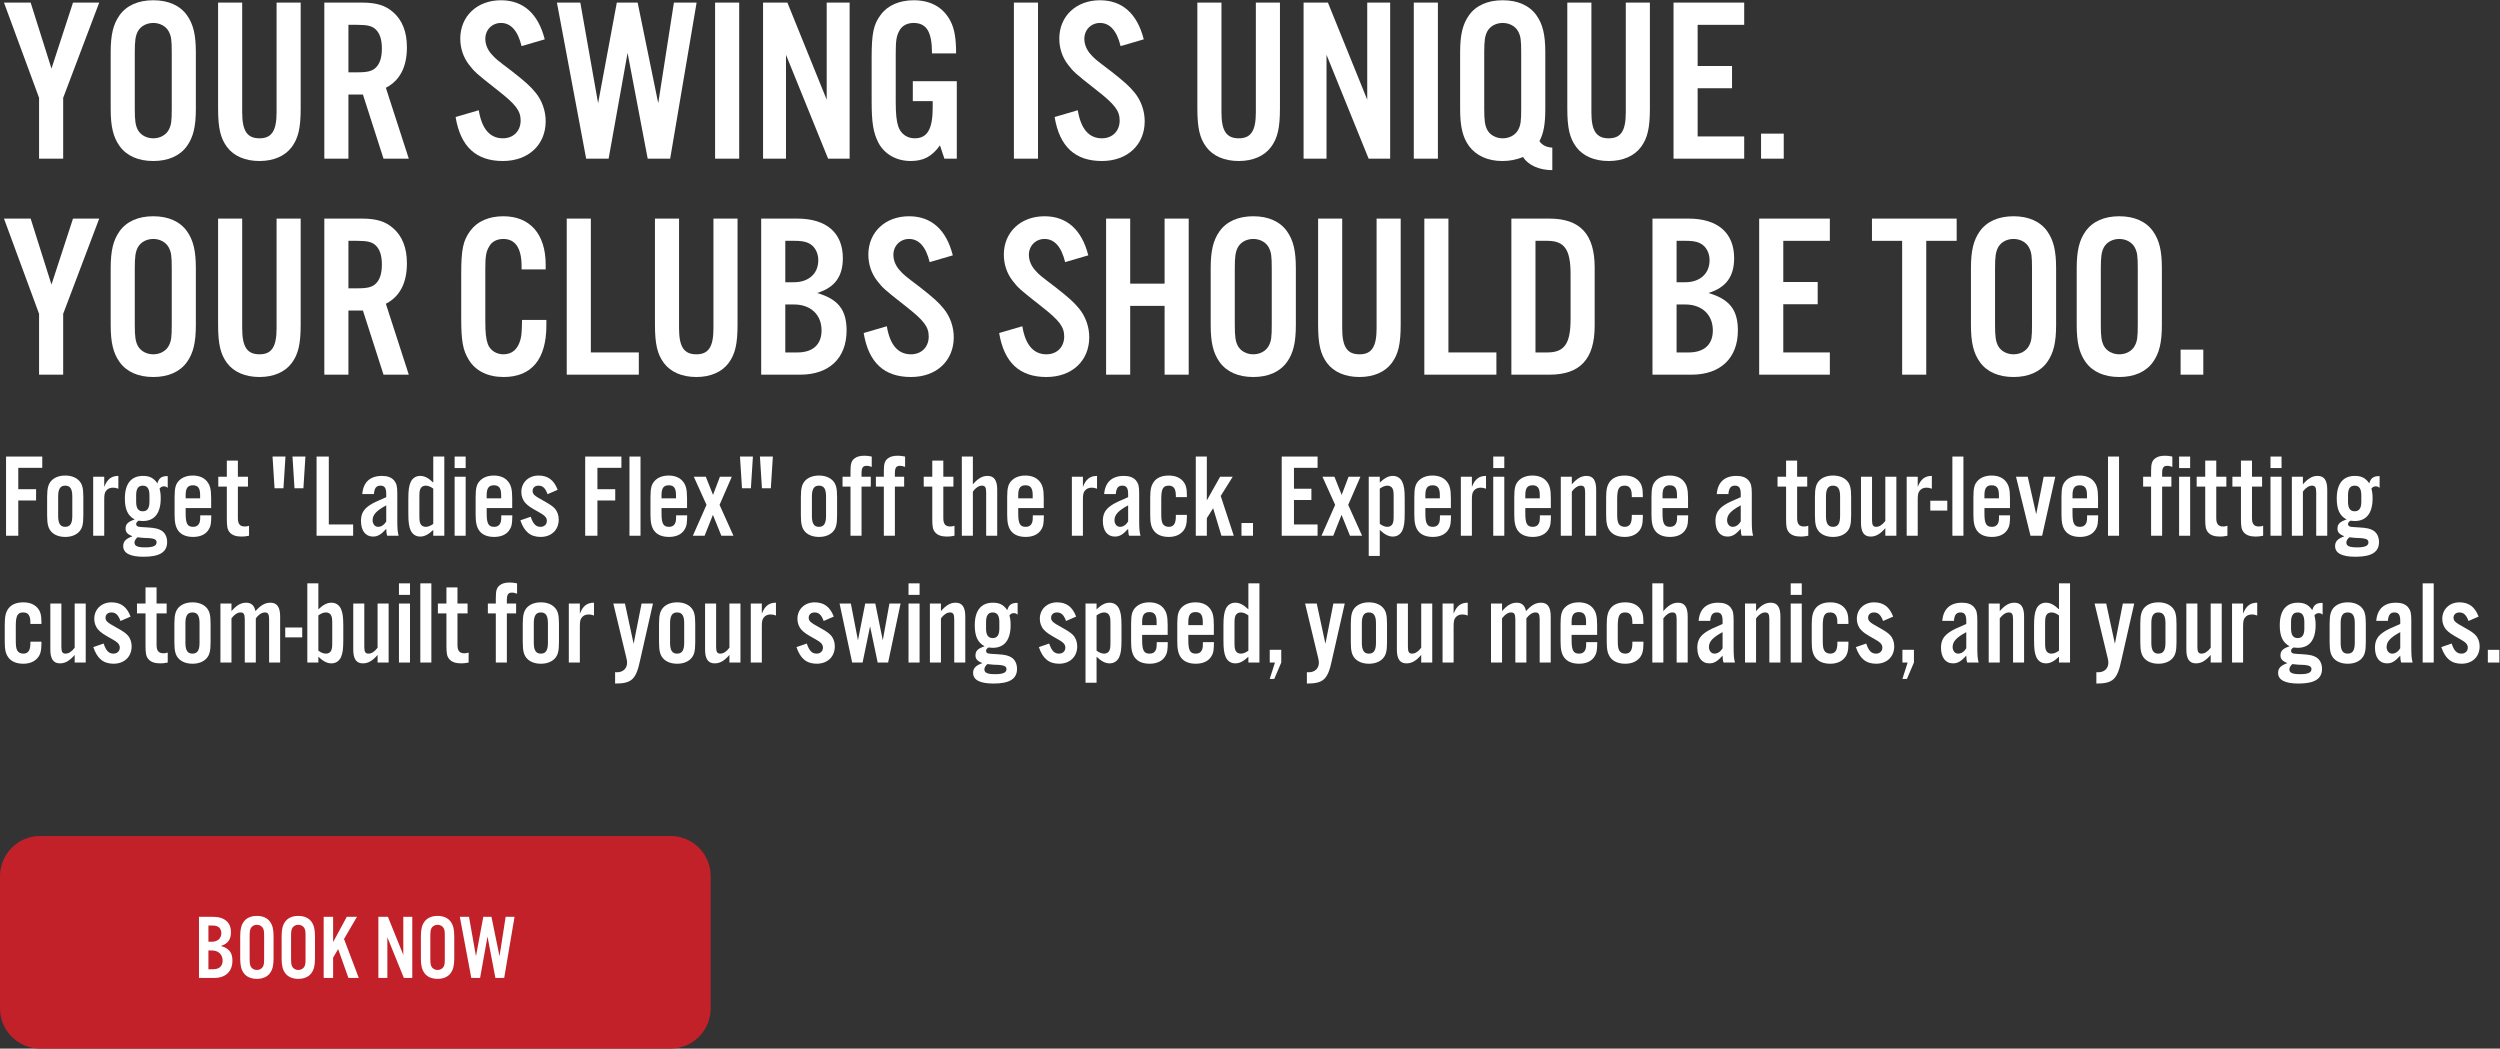 <?xml version="1.0" encoding="UTF-8" standalone="no"?>
<svg
   xmlns:dc="http://purl.org/dc/elements/1.1/"
   xmlns:cc="http://creativecommons.org/ns#"
   xmlns:rdf="http://www.w3.org/1999/02/22-rdf-syntax-ns#"
   xmlns:svg="http://www.w3.org/2000/svg"
   xmlns="http://www.w3.org/2000/svg"
   viewBox="0 0 1235.267 518.107"
   height="518.107"
   width="1235.267"
   xml:space="preserve"
   id="svg2"
   version="1.1"><rect x="0" y="0" width="1235.267" height="518.107" fill="#333333" stroke="none"/><defs
     id="defs6" /><g
     transform="matrix(1.333,0,0,-1.333,0,518.107)"
     id="g10"><g
       transform="scale(0.1)"
       id="g12"><path
         id="path14"
         style="fill:#ffffff;fill-opacity:1;fill-rule:nonzero;stroke:none"
         d="M 234.176,3298.64 H 144.84 v 225.5 l -130.09,353 h 98.871 l 77.192,-244.58 79.789,244.58 h 97.14 l -133.566,-353 v -225.5" /><path
         id="path16"
         style="fill:#ffffff;fill-opacity:1;fill-rule:nonzero;stroke:none"
         d="m 499.602,3484.25 c 0,-45.97 2.601,-61.59 11.273,-78.93 10.406,-19.08 32.09,-31.22 57.242,-31.22 25.153,0 46.836,12.14 57.246,31.22 9.535,18.22 11.274,32.09 11.274,78.93 v 207.28 c 0,46.84 -1.739,60.72 -11.274,78.93 -10.41,19.08 -32.093,31.22 -57.246,31.22 -25.152,0 -46.836,-12.14 -57.242,-31.22 -8.672,-17.35 -11.273,-32.96 -11.273,-78.93 z m 226.367,-1.74 c 0,-65.05 -9.539,-104.07 -32.957,-137.03 -26.02,-36.43 -69.387,-55.51 -124.895,-55.51 -55.508,0 -98.871,19.08 -124.89,55.51 -23.418,32.96 -32.961,71.98 -32.961,137.03 v 210.76 c 0,65.05 9.543,104.07 32.961,137.03 26.019,36.43 69.382,55.51 124.89,55.51 55.508,0 98.875,-19.08 124.895,-55.51 23.418,-32.96 32.957,-71.98 32.957,-137.03 v -210.76" /><path
         id="path18"
         style="fill:#ffffff;fill-opacity:1;fill-rule:nonzero;stroke:none"
         d="m 1114.54,3877.14 v -392.03 c 0,-72.85 -8.67,-110.15 -32.95,-143.1 -25.15,-33.83 -67.65,-52.04 -119.692,-52.04 -52.906,0 -95.402,18.21 -120.554,52.04 -24.285,32.95 -32.957,70.25 -32.957,143.1 v 392.03 h 89.332 v -406.77 c 0,-68.52 18.211,-96.27 64.179,-96.27 45.102,0 63.312,27.75 63.312,96.27 v 406.77 h 89.33" /><path
         id="path20"
         style="fill:#ffffff;fill-opacity:1;fill-rule:nonzero;stroke:none"
         d="m 1324.46,3618.68 c 38.16,0 55.51,4.34 69.39,18.21 14.74,14.75 21.68,38.16 21.68,70.25 0,31.23 -6.94,54.65 -21.68,69.39 -13.88,13.88 -31.23,18.22 -69.39,18.22 h -32.96 v -176.07 z m -32.96,-320.04 h -89.33 v 578.5 h 139.64 c 52.9,0 86.73,-10.41 114.48,-34.69 34.69,-29.49 52.04,-73.72 52.04,-130.97 0,-72.85 -26.02,-123.16 -78.06,-150.05 l 85,-262.79 h -93.67 l -76.32,237.65 h -53.78 v -237.65" /><path
         id="path22"
         style="fill:#ffffff;fill-opacity:1;fill-rule:nonzero;stroke:none"
         d="m 1933.35,3715.82 c -13.88,57.24 -39.9,85.86 -76.33,85.86 -32.96,0 -58.11,-25.15 -58.11,-58.97 0,-19.95 8.68,-41.64 24.29,-58.12 14.74,-16.48 14.74,-16.48 76.32,-63.31 48.57,-38.16 66.78,-54.64 85.86,-78.06 23.42,-28.61 37.3,-66.78 37.3,-105.81 0,-87.6 -64.18,-147.44 -158.72,-147.44 -98.87,0 -156.98,52.91 -175.2,163.05 l 85.87,25.15 c 11.27,-69.38 41.63,-104.07 89.33,-104.07 39.03,0 65.92,26.88 65.92,65.92 0,36.42 -18.22,59.84 -85.87,112.74 -80.66,63.32 -84.12,66.79 -105.81,94.54 -20.81,26.89 -32.09,60.71 -32.09,96.27 0,83.27 62.45,142.24 150.91,142.24 82.4,0 137.9,-49.43 162.19,-144.84 l -85.86,-25.15" /><path
         id="path24"
         style="fill:#ffffff;fill-opacity:1;fill-rule:nonzero;stroke:none"
         d="m 2400.84,3298.64 -74.59,392.02 -70.25,-392.02 h -83.26 l -108.42,578.5 h 86.74 l 65.91,-372.94 69.38,372.94 h 77.2 l 76.32,-372.94 58.1,372.94 h 84.13 l -98,-578.5 h -83.26" /><path
         id="path26"
         style="fill:#ffffff;fill-opacity:1;fill-rule:nonzero;stroke:none"
         d="m 2739.98,3298.64 h -89.33 v 578.5 h 89.33 v -578.5" /><path
         id="path28"
         style="fill:#ffffff;fill-opacity:1;fill-rule:nonzero;stroke:none"
         d="m 3149.35,3298.64 h -79.79 l -156.11,385.09 v -385.09 h -85 v 578.5 h 90.2 l 145.7,-359.93 v 359.93 h 85 v -578.5" /><path
         id="path30"
         style="fill:#ffffff;fill-opacity:1;fill-rule:nonzero;stroke:none"
         d="m 3546.6,3585.72 v -287.08 h -45.97 l -16.47,49.44 c -29.49,-41.63 -61.58,-58.11 -108.42,-58.11 -52.9,0 -97.14,25.15 -119.69,67.65 -19.08,37.29 -25.14,74.59 -25.14,154.38 v 159.59 c 0,91.93 6.93,124.89 33.81,160.45 25.16,34.69 69.39,53.77 122.3,53.77 63.31,0 110.15,-26.88 136.17,-77.19 14.74,-28.62 20.81,-64.18 20.81,-119.69 h -89.33 c 0,79.8 -19.95,112.75 -68.52,112.75 -23.42,0 -43.36,-10.41 -52.9,-29.49 -10.41,-19.08 -13.02,-36.42 -13.02,-83.26 V 3512 c 0,-47.7 2.61,-72.86 9.54,-94.54 9.54,-26.88 32.09,-43.36 60.72,-43.36 46.83,0 66.78,33.83 66.78,114.48 V 3512 h -73.72 v 73.72 h 163.05" /><path
         id="path32"
         style="fill:#ffffff;fill-opacity:1;fill-rule:nonzero;stroke:none"
         d="m 3847.6,3298.64 h -89.34 v 578.5 h 89.34 v -578.5" /><path
         id="path34"
         style="fill:#ffffff;fill-opacity:1;fill-rule:nonzero;stroke:none"
         d="m 4153.75,3715.82 c -13.88,57.24 -39.9,85.86 -76.32,85.86 -32.96,0 -58.12,-25.15 -58.12,-58.97 0,-19.95 8.69,-41.64 24.29,-58.12 14.75,-16.48 14.75,-16.48 76.33,-63.31 48.56,-38.16 66.78,-54.64 85.86,-78.06 23.42,-28.61 37.29,-66.78 37.29,-105.81 0,-87.6 -64.18,-147.44 -158.72,-147.44 -98.86,0 -156.98,52.91 -175.19,163.05 l 85.87,25.15 c 11.27,-69.38 41.63,-104.07 89.32,-104.07 39.04,0 65.92,26.88 65.92,65.92 0,36.42 -18.21,59.84 -85.86,112.74 -80.66,63.32 -84.13,66.79 -105.81,94.54 -20.82,26.89 -32.09,60.71 -32.09,96.27 0,83.27 62.44,142.24 150.91,142.24 82.39,0 137.9,-49.43 162.19,-144.84 l -85.87,-25.15" /><path
         id="path36"
         style="fill:#ffffff;fill-opacity:1;fill-rule:nonzero;stroke:none"
         d="m 4744.42,3877.14 v -392.03 c 0,-72.85 -8.67,-110.15 -32.96,-143.1 -25.14,-33.83 -67.64,-52.04 -119.69,-52.04 -52.9,0 -95.4,18.21 -120.55,52.04 -24.28,32.95 -32.96,70.25 -32.96,143.1 v 392.03 h 89.34 v -406.77 c 0,-68.52 18.21,-96.27 64.17,-96.27 45.1,0 63.33,27.75 63.33,96.27 v 406.77 h 89.32" /><path
         id="path38"
         style="fill:#ffffff;fill-opacity:1;fill-rule:nonzero;stroke:none"
         d="m 5152.95,3298.64 h -79.8 l -156.11,385.09 v -385.09 h -85 v 578.5 h 90.2 l 145.71,-359.93 v 359.93 h 85 v -578.5" /><path
         id="path40"
         style="fill:#ffffff;fill-opacity:1;fill-rule:nonzero;stroke:none"
         d="m 5329.9,3298.64 h -89.34 v 578.5 h 89.34 v -578.5" /><path
         id="path42"
         style="fill:#ffffff;fill-opacity:1;fill-rule:nonzero;stroke:none"
         d="m 5501.63,3484.25 c 0,-45.97 2.61,-61.59 11.28,-78.93 10.41,-19.08 32.09,-31.22 57.24,-31.22 25.15,0 46.84,12.14 57.24,31.22 9.54,18.22 11.28,32.09 11.28,78.93 v 207.28 c 0,46.84 -1.74,60.72 -11.28,78.93 -10.4,19.08 -32.09,31.22 -57.24,31.22 -25.15,0 -46.83,-12.14 -57.24,-31.22 -8.67,-17.35 -11.28,-32.96 -11.28,-78.93 z m 252.39,-228.11 c -48.57,0 -89.33,18.22 -108.42,48.57 -26.88,-10.41 -49.43,-14.74 -77.18,-14.74 -53.77,0 -97.14,19.95 -123.16,55.51 -23.42,32.09 -32.96,71.98 -32.96,137.03 v 210.76 c 0,65.05 9.54,104.07 32.96,137.03 26.02,36.43 69.39,55.51 124.89,55.51 55.51,0 98.87,-19.08 124.9,-55.51 23.41,-32.96 32.96,-71.98 32.96,-137.03 v -210.76 c 0,-54.64 -6.08,-90.2 -21.69,-118.82 9.54,-14.74 25.15,-22.55 47.7,-24.29 v -83.26" /><path
         id="path44"
         style="fill:#ffffff;fill-opacity:1;fill-rule:nonzero;stroke:none"
         d="m 6115.72,3877.14 v -392.03 c 0,-72.85 -8.67,-110.15 -32.96,-143.1 -25.15,-33.83 -67.65,-52.04 -119.69,-52.04 -52.9,0 -95.4,18.21 -120.55,52.04 -24.28,32.95 -32.96,70.25 -32.96,143.1 v 392.03 h 89.33 v -406.77 c 0,-68.52 18.22,-96.27 64.18,-96.27 45.11,0 63.32,27.75 63.32,96.27 v 406.77 h 89.33" /><path
         id="path46"
         style="fill:#ffffff;fill-opacity:1;fill-rule:nonzero;stroke:none"
         d="m 6465.27,3794.75 h -172.6 V 3642.1 h 127.5 v -82.4 h -127.5 v -178.66 h 172.6 v -82.4 h -261.93 v 578.5 h 261.93 v -82.39" /><path
         id="path48"
         style="fill:#ffffff;fill-opacity:1;fill-rule:nonzero;stroke:none"
         d="m 6611.85,3298.64 h -84.13 v 92.81 h 84.13 v -92.81" /><path
         id="path50"
         style="fill:#ffffff;fill-opacity:1;fill-rule:nonzero;stroke:none"
         d="M 234.176,2497.99 H 144.84 V 2723.5 L 14.75,3076.49 h 98.871 l 77.192,-244.58 79.789,244.58 h 97.14 L 234.176,2723.5 v -225.51" /><path
         id="path52"
         style="fill:#ffffff;fill-opacity:1;fill-rule:nonzero;stroke:none"
         d="m 499.602,2683.6 c 0,-45.97 2.601,-61.58 11.273,-78.93 10.406,-19.08 32.09,-31.22 57.242,-31.22 25.153,0 46.836,12.14 57.246,31.22 9.535,18.22 11.274,32.09 11.274,78.93 v 207.28 c 0,46.84 -1.739,60.72 -11.274,78.93 -10.41,19.08 -32.093,31.23 -57.246,31.23 -25.152,0 -46.836,-12.15 -57.242,-31.23 -8.672,-17.35 -11.273,-32.96 -11.273,-78.93 z m 226.367,-1.74 c 0,-65.04 -9.539,-104.08 -32.957,-137.03 -26.02,-36.43 -69.387,-55.51 -124.895,-55.51 -55.508,0 -98.871,19.08 -124.89,55.51 -23.418,32.95 -32.961,71.99 -32.961,137.03 v 210.76 c 0,65.04 9.543,104.08 32.961,137.03 26.019,36.43 69.382,55.51 124.89,55.51 55.508,0 98.875,-19.08 124.895,-55.51 23.418,-32.95 32.957,-71.99 32.957,-137.03 v -210.76" /><path
         id="path54"
         style="fill:#ffffff;fill-opacity:1;fill-rule:nonzero;stroke:none"
         d="m 1114.54,3076.49 v -392.03 c 0,-72.85 -8.67,-110.14 -32.95,-143.1 -25.15,-33.83 -67.65,-52.04 -119.692,-52.04 -52.906,0 -95.402,18.21 -120.554,52.04 -24.285,32.96 -32.957,70.25 -32.957,143.1 v 392.03 h 89.332 v -406.77 c 0,-68.52 18.211,-96.27 64.179,-96.27 45.102,0 63.312,27.75 63.312,96.27 v 406.77 h 89.33" /><path
         id="path56"
         style="fill:#ffffff;fill-opacity:1;fill-rule:nonzero;stroke:none"
         d="m 1324.46,2818.03 c 38.16,0 55.51,4.34 69.39,18.21 14.74,14.75 21.68,38.16 21.68,70.26 0,31.22 -6.94,54.64 -21.68,69.38 -13.88,13.87 -31.23,18.21 -69.39,18.21 h -32.96 v -176.06 z m -32.96,-320.04 h -89.33 v 578.5 h 139.64 c 52.9,0 86.73,-10.41 114.48,-34.69 34.69,-29.49 52.04,-73.72 52.04,-130.97 0,-72.85 -26.02,-123.15 -78.06,-150.04 l 85,-262.8 h -93.67 l -76.32,237.64 h -53.78 v -237.64" /><path
         id="path58"
         style="fill:#ffffff;fill-opacity:1;fill-rule:nonzero;stroke:none"
         d="m 1933.35,2888.28 v 12.15 c 0,66.78 -23.42,100.61 -67.65,100.61 -24.29,0 -43.37,-10.41 -52.91,-28.63 -11.27,-19.08 -13.88,-36.43 -13.88,-83.26 v -192.54 c 0,-44.24 2.61,-66.79 9.54,-85.87 8.68,-22.55 31.23,-37.29 57.25,-37.29 32.95,0 54.63,19.08 64.18,57.24 3.47,14.74 4.33,27.76 5.2,70.25 h 90.2 V 2681 c 0,-125.77 -54.64,-191.68 -158.72,-191.68 -58.11,0 -104.07,22.55 -129.22,64.18 -21.69,35.56 -27.76,69.39 -27.76,155.25 v 162.19 c 0,91.93 6.94,124.02 33.83,160.45 25.15,34.69 68.51,53.77 122.29,53.77 98.87,0 156.98,-65.91 156.98,-179.53 v -17.35 h -89.33" /><path
         id="path60"
         style="fill:#ffffff;fill-opacity:1;fill-rule:nonzero;stroke:none"
         d="m 2190.08,2580.39 h 177.8 v -82.4 h -267.14 v 578.5 h 89.34 v -496.1" /><path
         id="path62"
         style="fill:#ffffff;fill-opacity:1;fill-rule:nonzero;stroke:none"
         d="m 2733.89,3076.49 v -392.03 c 0,-72.85 -8.67,-110.14 -32.96,-143.1 -25.15,-33.83 -67.65,-52.04 -119.69,-52.04 -52.9,0 -95.4,18.21 -120.55,52.04 -24.28,32.96 -32.96,70.25 -32.96,143.1 v 392.03 h 89.33 v -406.77 c 0,-68.52 18.22,-96.27 64.18,-96.27 45.11,0 63.32,27.75 63.32,96.27 v 406.77 h 89.33" /><path
         id="path64"
         style="fill:#ffffff;fill-opacity:1;fill-rule:nonzero;stroke:none"
         d="m 2955.95,2580.39 c 57.25,0 89.33,29.49 89.33,81.52 0,58.11 -39.89,96.27 -102.34,96.27 h -32.09 v -177.79 z m -13.01,260.19 c 54.64,0 90.2,32.09 90.2,81.53 0,21.68 -7.81,40.76 -21.68,53.77 -14.74,13.01 -32.96,18.21 -66.78,18.21 h -33.83 v -153.51 z m -121.42,235.91 h 133.57 c 108.4,0 169.12,-52.91 169.12,-146.58 0,-68.51 -30.36,-109.28 -95.4,-129.23 78.05,-22.55 109.27,-62.44 109.27,-138.77 0,-102.34 -64.18,-163.92 -171.72,-163.92 h -144.84 v 578.5" /><path
         id="path66"
         style="fill:#ffffff;fill-opacity:1;fill-rule:nonzero;stroke:none"
         d="m 3445.98,2915.17 c -13.87,57.24 -39.89,85.87 -76.31,85.87 -32.96,0 -58.12,-25.16 -58.12,-58.99 0,-19.94 8.68,-41.62 24.29,-58.11 14.74,-16.47 14.74,-16.47 76.33,-63.31 48.56,-38.16 66.77,-54.64 85.85,-78.06 23.42,-28.62 37.3,-66.78 37.3,-105.81 0,-87.6 -64.18,-147.44 -158.72,-147.44 -98.87,0 -156.98,52.91 -175.2,163.05 l 85.87,25.15 c 11.27,-69.38 41.63,-104.07 89.33,-104.07 39.03,0 65.92,26.89 65.92,65.91 0,36.43 -18.22,59.85 -85.86,112.75 -80.67,63.32 -84.13,66.79 -105.81,94.54 -20.82,26.89 -32.1,60.71 -32.1,96.28 0,83.26 62.45,142.23 150.92,142.23 82.39,0 137.9,-49.44 162.18,-144.84 l -85.87,-25.15" /><path
         id="path68"
         style="fill:#ffffff;fill-opacity:1;fill-rule:nonzero;stroke:none"
         d="m 3948.18,2915.17 c -13.88,57.24 -39.89,85.87 -76.32,85.87 -32.96,0 -58.11,-25.16 -58.11,-58.99 0,-19.94 8.68,-41.62 24.28,-58.11 14.75,-16.47 14.75,-16.47 76.33,-63.31 48.57,-38.16 66.78,-54.64 85.86,-78.06 23.42,-28.62 37.3,-66.78 37.3,-105.81 0,-87.6 -64.18,-147.44 -158.72,-147.44 -98.87,0 -156.99,52.91 -175.2,163.05 l 85.87,25.15 c 11.27,-69.38 41.63,-104.07 89.33,-104.07 39.03,0 65.91,26.89 65.91,65.91 0,36.43 -18.21,59.85 -85.86,112.75 -80.66,63.32 -84.13,66.79 -105.81,94.54 -20.82,26.89 -32.09,60.71 -32.09,96.28 0,83.26 62.45,142.23 150.91,142.23 82.4,0 137.9,-49.44 162.19,-144.84 l -85.87,-25.15" /><path
         id="path70"
         style="fill:#ffffff;fill-opacity:1;fill-rule:nonzero;stroke:none"
         d="m 4189.32,2752.98 v -254.99 h -89.33 v 578.5 h 89.33 v -241.11 h 127.5 v 241.11 h 89.33 v -578.5 h -89.33 v 254.99 h -127.5" /><path
         id="path72"
         style="fill:#ffffff;fill-opacity:1;fill-rule:nonzero;stroke:none"
         d="m 4577.03,2683.6 c 0,-45.97 2.61,-61.58 11.28,-78.93 10.41,-19.08 32.09,-31.22 57.24,-31.22 25.15,0 46.83,12.14 57.24,31.22 9.54,18.22 11.28,32.09 11.28,78.93 v 207.28 c 0,46.84 -1.74,60.72 -11.28,78.93 -10.41,19.08 -32.09,31.23 -57.24,31.23 -25.15,0 -46.83,-12.15 -57.24,-31.23 -8.67,-17.35 -11.28,-32.96 -11.28,-78.93 z m 226.37,-1.74 c 0,-65.04 -9.54,-104.08 -32.95,-137.03 -26.03,-36.43 -69.39,-55.51 -124.9,-55.51 -55.5,0 -98.87,19.08 -124.89,55.51 -23.42,32.95 -32.96,71.99 -32.96,137.03 v 210.76 c 0,65.04 9.54,104.08 32.96,137.03 26.02,36.43 69.39,55.51 124.89,55.51 55.51,0 98.87,-19.08 124.9,-55.51 23.41,-32.95 32.95,-71.99 32.95,-137.03 v -210.76" /><path
         id="path74"
         style="fill:#ffffff;fill-opacity:1;fill-rule:nonzero;stroke:none"
         d="m 5191.98,3076.49 v -392.03 c 0,-72.85 -8.67,-110.14 -32.96,-143.1 -25.15,-33.83 -67.65,-52.04 -119.69,-52.04 -52.9,0 -95.4,18.21 -120.55,52.04 -24.28,32.96 -32.96,70.25 -32.96,143.1 v 392.03 h 89.33 v -406.77 c 0,-68.52 18.22,-96.27 64.18,-96.27 45.1,0 63.32,27.75 63.32,96.27 v 406.77 h 89.33" /><path
         id="path76"
         style="fill:#ffffff;fill-opacity:1;fill-rule:nonzero;stroke:none"
         d="m 5368.93,2580.39 h 177.81 v -82.4 H 5279.6 v 578.5 h 89.33 v -496.1" /><path
         id="path78"
         style="fill:#ffffff;fill-opacity:1;fill-rule:nonzero;stroke:none"
         d="m 5735.83,2580.39 c 63.31,0 85.86,32.95 85.86,123.15 v 167.4 c 0,91.06 -22.55,123.15 -85.86,123.15 h -44.24 v -413.7 z m -133.58,496.1 h 141.38 c 113.61,0 167.39,-58.11 167.39,-181.27 v -215.96 c 0,-123.16 -53.78,-181.27 -167.39,-181.27 h -141.38 v 578.5" /><path
         id="path80"
         style="fill:#ffffff;fill-opacity:1;fill-rule:nonzero;stroke:none"
         d="m 6259.71,2580.39 c 57.25,0 89.34,29.49 89.34,81.52 0,58.11 -39.89,96.27 -102.34,96.27 h -32.09 v -177.79 z m -13,260.19 c 54.64,0 90.2,32.09 90.2,81.53 0,21.68 -7.81,40.76 -21.69,53.77 -14.73,13.01 -32.96,18.21 -66.78,18.21 h -33.82 v -153.51 z m -121.43,235.91 h 133.57 c 108.41,0 169.13,-52.91 169.13,-146.58 0,-68.51 -30.36,-109.28 -95.4,-129.23 78.05,-22.55 109.27,-62.44 109.27,-138.77 0,-102.34 -64.18,-163.92 -171.73,-163.92 h -144.84 v 578.5" /><path
         id="path82"
         style="fill:#ffffff;fill-opacity:1;fill-rule:nonzero;stroke:none"
         d="m 6782.73,2994.09 h -172.6 v -152.65 h 127.5 v -82.39 h -127.5 v -178.66 h 172.6 v -82.4 H 6520.8 v 578.5 h 261.93 v -82.4" /><path
         id="path84"
         style="fill:#ffffff;fill-opacity:1;fill-rule:nonzero;stroke:none"
         d="m 7140.08,2497.99 h -89.34 v 496.1 h -111.88 v 82.4 h 313.97 v -82.4 h -112.75 v -496.1" /><path
         id="path86"
         style="fill:#ffffff;fill-opacity:1;fill-rule:nonzero;stroke:none"
         d="m 7395.08,2683.6 c 0,-45.97 2.6,-61.58 11.27,-78.93 10.42,-19.08 32.09,-31.22 57.25,-31.22 25.15,0 46.83,12.14 57.24,31.22 9.54,18.22 11.28,32.09 11.28,78.93 v 207.28 c 0,46.84 -1.74,60.72 -11.28,78.93 -10.41,19.08 -32.09,31.23 -57.24,31.23 -25.16,0 -46.83,-12.15 -57.25,-31.23 -8.67,-17.35 -11.27,-32.96 -11.27,-78.93 z m 226.36,-1.74 c 0,-65.04 -9.53,-104.08 -32.95,-137.03 -26.02,-36.43 -69.38,-55.51 -124.89,-55.51 -55.51,0 -98.88,19.08 -124.89,55.51 -23.42,32.95 -32.96,71.99 -32.96,137.03 v 210.76 c 0,65.04 9.54,104.08 32.96,137.03 26.01,36.43 69.38,55.51 124.89,55.51 55.51,0 98.87,-19.08 124.89,-55.51 23.42,-32.95 32.95,-71.99 32.95,-137.03 v -210.76" /><path
         id="path88"
         style="fill:#ffffff;fill-opacity:1;fill-rule:nonzero;stroke:none"
         d="m 7787.13,2683.6 c 0,-45.97 2.6,-61.58 11.28,-78.93 10.41,-19.08 32.09,-31.22 57.24,-31.22 25.15,0 46.83,12.14 57.24,31.22 9.54,18.22 11.28,32.09 11.28,78.93 v 207.28 c 0,46.84 -1.74,60.72 -11.28,78.93 -10.41,19.08 -32.09,31.23 -57.24,31.23 -25.15,0 -46.83,-12.15 -57.24,-31.23 -8.68,-17.35 -11.28,-32.96 -11.28,-78.93 z m 226.36,-1.74 c 0,-65.04 -9.53,-104.08 -32.95,-137.03 -26.02,-36.43 -69.38,-55.51 -124.89,-55.51 -55.51,0 -98.88,19.08 -124.89,55.51 -23.42,32.95 -32.96,71.99 -32.96,137.03 v 210.76 c 0,65.04 9.54,104.08 32.96,137.03 26.01,36.43 69.38,55.51 124.89,55.51 55.51,0 98.87,-19.08 124.89,-55.51 23.42,-32.95 32.95,-71.99 32.95,-137.03 v -210.76" /><path
         id="path90"
         style="fill:#ffffff;fill-opacity:1;fill-rule:nonzero;stroke:none"
         d="m 8167.04,2497.99 h -84.13 v 92.81 h 84.13 v -92.81" /><path
         id="path92"
         style="fill:#ffffff;fill-opacity:1;fill-rule:nonzero;stroke:none"
         d="M 67.769,1900.94 H 22.445 v 293.52 H 156.66 v -41.8 H 67.769 v -79.22 h 66.011 v -41.8 H 67.769 v -130.7" /><path
         id="path94"
         style="fill:#ffffff;fill-opacity:1;fill-rule:nonzero;stroke:none"
         d="m 215.613,1973.99 c 0,-27.73 7.918,-40.05 25.961,-40.05 18.481,0 26.406,12.32 26.406,40.05 v 72.61 c 0,28.16 -7.925,40.04 -26.406,40.04 -18.043,0 -25.961,-12.32 -25.961,-40.04 z m 93.289,2.64 c 0,-34.33 -3.957,-49.29 -17.16,-62.49 -11.883,-11.45 -29.043,-17.6 -49.726,-17.6 -21.125,0 -38.289,6.15 -50.168,17.6 -12.762,13.2 -17.164,28.16 -17.164,62.49 v 67.33 c 0,34.32 4.402,49.29 17.164,62.48 11.879,11.45 29.043,17.61 50.168,17.61 20.683,0 37.843,-6.16 49.726,-17.61 13.203,-13.19 17.16,-28.16 17.16,-62.48 v -67.33" /><path
         id="path96"
         style="fill:#ffffff;fill-opacity:1;fill-rule:nonzero;stroke:none"
         d="m 386.324,2119.65 v -37.85 c 11.004,29.05 26.848,40.93 52.371,40.93 v -47.53 c -7.922,3.08 -13.203,3.96 -19.804,3.96 -11.004,0 -19.801,-3.96 -25.524,-11.44 -5.722,-7.48 -7.043,-14.52 -7.043,-35.21 v -131.57 h -40.926 v 218.71 h 40.926" /><path
         id="path98"
         style="fill:#ffffff;fill-opacity:1;fill-rule:nonzero;stroke:none"
         d="m 504.68,2026.8 c 0,-23.77 7.922,-35.21 24.64,-35.21 16.723,0 24.649,11.44 24.649,35.21 v 24.2 c 0,24.2 -7.926,35.64 -24.649,35.64 -16.718,0 -24.64,-11.44 -24.64,-35.64 z m -6.16,-150.95 c 0,-13.2 11.437,-18.04 40.043,-18.04 28.601,0 41.804,5.72 41.804,18.48 0,8.36 -5.277,12.77 -17.164,14.52 -5.719,1.33 -9.234,1.33 -32.121,2.21 -5.723,0.44 -11.441,0.88 -21.562,2.19 -7.043,-6.15 -11,-13.19 -11,-19.36 z m 123.214,202.43 c -4.843,4.4 -8.363,5.72 -14.082,5.72 -7.039,0 -11.437,-2.2 -16.285,-8.36 3.082,-11.88 4.403,-20.68 4.403,-36.08 0,-54.57 -22.883,-84.05 -66.008,-84.05 -5.282,0 -8.364,0.44 -15.403,1.32 -6.164,-3.09 -9.679,-7.48 -9.679,-12.77 0,-4.84 3.078,-7.92 8.8,-9.68 4.399,-0.88 9.243,-1.32 33.446,-2.64 28.164,-1.76 39.605,-4.4 51.926,-11.88 13.203,-8.36 20.683,-23.76 20.683,-42.25 0,-37.4 -27.726,-54.56 -87.137,-54.56 -50.164,0 -75.687,13.2 -75.687,39.6 0,17.16 10.121,27.73 34.324,36.08 -18.484,7.49 -25.523,15.41 -25.523,28.61 0,16.72 8.801,25.53 33.886,33.89 -25.523,13.64 -36.527,36.96 -36.527,77.89 0,54.57 23.324,83.61 67.332,83.61 24.645,0 39.606,-7.92 53.246,-27.73 5.278,19.81 16.281,27.73 38.285,26.85 v -43.57" /><path
         id="path100"
         style="fill:#ffffff;fill-opacity:1;fill-rule:nonzero;stroke:none"
         d="m 741.84,2051.44 c 0,25.96 -7.922,36.52 -26.848,36.52 -18.922,0 -26.84,-10.56 -26.84,-36.52 v -11.88 h 53.688 z m -53.688,-47.97 v -19.36 c 0,-38.29 6.594,-50.17 27.719,-50.17 12.766,0 21.121,6.16 24.649,18.49 1.32,4.84 1.757,8.8 1.757,24.2 h 40.926 c -0.437,-29.93 -1.762,-39.61 -8.363,-50.61 -10.559,-19.36 -31.242,-29.48 -58.969,-29.48 -25.082,0 -44.004,7.92 -55.004,22.88 -9.683,13.64 -13.644,29.93 -13.644,59.41 v 65.13 c 0,34.76 3.961,49.29 17.605,62.48 11.879,11.45 29.039,17.61 49.727,17.61 22.437,0 40.047,-7.04 51.488,-20.24 12.32,-14.08 16.723,-29.93 16.723,-64.25 v -36.09 h -94.614" /><path
         id="path102"
         style="fill:#ffffff;fill-opacity:1;fill-rule:nonzero;stroke:none"
         d="M 919.156,2083.12 H 881.75 v -116.61 c 0,-22.01 7.48,-31.25 25.523,-31.25 5.282,0 9.243,0.44 15.844,2.64 v -36.96 c -11.445,-2.21 -18.484,-3.08 -27.722,-3.08 -20.684,0 -35.649,5.28 -44.45,16.28 -7.922,9.68 -10.121,20.24 -10.121,47.96 v 121.02 h -31.687 v 36.53 h 31.687 v 59.85 h 40.926 v -59.85 h 37.406 v -36.53" /><path
         id="path104"
         style="fill:#ffffff;fill-opacity:1;fill-rule:nonzero;stroke:none"
         d="m 1091.63,2076.96 -7.48,117.5 h 47.97 l -7.48,-117.5 z m -73.93,0 -7.48,117.5 h 47.97 l -7.48,-117.5 h -33.01" /><path
         id="path106"
         style="fill:#ffffff;fill-opacity:1;fill-rule:nonzero;stroke:none"
         d="M 1218.78,1942.74 H 1309 v -41.8 h -135.55 v 293.52 h 45.33 v -251.72" /><path
         id="path108"
         style="fill:#ffffff;fill-opacity:1;fill-rule:nonzero;stroke:none"
         d="m 1431.74,2013.59 c -36.08,-19.36 -50.6,-34.76 -50.6,-55.01 0,-14.52 8.79,-24.64 20.68,-24.64 11.44,0 22,7.04 29.92,19.8 z m 3.52,-112.65 c -2.2,6.16 -3.52,14.96 -3.52,25.52 -19.8,-21.56 -31.68,-28.6 -49.29,-28.6 -27.72,0 -44.44,22 -44.44,58.09 0,27.28 10.12,44.44 35.64,60.28 10.57,6.61 21.13,11.88 58.09,27.73 v 11.44 c 0,22.44 -6.16,31.24 -21.56,31.24 -15.4,0 -22.44,-9.24 -24.21,-31.24 h -43.12 c 3.52,44 29.04,67.33 73.05,67.33 20.24,0 34.77,-5.28 44.88,-16.72 9.25,-11.45 11.89,-21.57 11.89,-48.41 v -97.25 c 0,-33.01 0.88,-43.13 4.84,-59.41 h -42.25" /><path
         id="path110"
         style="fill:#ffffff;fill-opacity:1;fill-rule:nonzero;stroke:none"
         d="m 1605.98,2075.64 c -11,7.92 -19.36,11 -28.6,11 -8.36,0 -15.84,-4.39 -18.93,-11.44 -3.52,-7.48 -3.96,-13.2 -3.96,-36.08 v -57.65 c 0,-22.89 0.44,-28.6 3.96,-36.08 3.09,-7.05 10.57,-11.45 18.93,-11.45 9.24,0 17.6,3.08 28.6,11 z m 0,-174.7 v 21.56 c -18.04,-17.16 -32.56,-24.64 -48.41,-24.64 -15.84,0 -28.16,7.92 -35.2,22.44 -6.6,14.96 -8.8,30.36 -8.8,63.81 v 52.36 c 0,33.45 2.2,48.85 8.8,63.82 7.04,14.52 19.36,22.44 35.2,22.44 15.85,0 30.37,-7.48 48.41,-24.64 v 96.37 h 40.93 v -293.52 h -40.93" /><path
         id="path112"
         style="fill:#ffffff;fill-opacity:1;fill-rule:nonzero;stroke:none"
         d="m 1726.09,1900.94 h -40.93 v 218.71 h 40.93 z m 0,250.83 h -40.93 v 42.69 h 40.93 v -42.69" /><path
         id="path114"
         style="fill:#ffffff;fill-opacity:1;fill-rule:nonzero;stroke:none"
         d="m 1857.66,2051.44 c 0,25.96 -7.92,36.52 -26.85,36.52 -18.92,0 -26.84,-10.56 -26.84,-36.52 v -11.88 h 53.69 z m -53.69,-47.97 v -19.36 c 0,-38.29 6.6,-50.17 27.72,-50.17 12.77,0 21.12,6.16 24.65,18.49 1.32,4.84 1.76,8.8 1.76,24.2 h 40.93 c -0.44,-29.93 -1.77,-39.61 -8.37,-50.61 -10.56,-19.36 -31.24,-29.48 -58.97,-29.48 -25.08,0 -44,7.92 -55,22.88 -9.69,13.64 -13.65,29.93 -13.65,59.41 v 65.13 c 0,34.76 3.96,49.29 17.61,62.48 11.88,11.45 29.04,17.61 49.72,17.61 22.44,0 40.05,-7.04 51.49,-20.24 12.32,-14.08 16.73,-29.93 16.73,-64.25 v -36.09 h -94.62" /><path
         id="path116"
         style="fill:#ffffff;fill-opacity:1;fill-rule:nonzero;stroke:none"
         d="m 2029.69,2054.96 c -8.36,22.88 -18.04,31.68 -33.89,31.68 -12.76,0 -21.56,-7.92 -21.56,-19.36 0,-11.88 6.16,-18.04 36.97,-34.77 24.64,-13.63 35.64,-20.67 44.45,-29.92 9.67,-10.12 15.4,-25.08 15.4,-41.36 0,-38.73 -26.85,-64.69 -67.33,-64.69 -37.41,0 -60.73,19.36 -74.81,61.6 l 38.28,13.21 c 8.8,-26.85 19.36,-37.41 36.53,-37.41 13.64,0 23.32,9.24 23.32,22.01 0,12.32 -7.04,20.24 -30.8,33 -29.93,16.72 -38.29,22.44 -47.97,32.56 -10.12,10.56 -15.85,25.53 -15.85,41.37 0,35.64 26.85,61.17 63.82,61.17 34.76,0 57.2,-16.72 70.85,-52.81 l -37.41,-16.28" /><path
         id="path118"
         style="fill:#ffffff;fill-opacity:1;fill-rule:nonzero;stroke:none"
         d="m 2214.48,1900.94 h -45.32 v 293.52 h 134.22 v -41.8 h -88.9 v -79.22 h 66.02 v -41.8 h -66.02 v -130.7" /><path
         id="path120"
         style="fill:#ffffff;fill-opacity:1;fill-rule:nonzero;stroke:none"
         d="m 2374.2,1900.94 h -40.93 v 293.52 h 40.93 v -293.52" /><path
         id="path122"
         style="fill:#ffffff;fill-opacity:1;fill-rule:nonzero;stroke:none"
         d="m 2505.76,2051.44 c 0,25.96 -7.92,36.52 -26.85,36.52 -18.92,0 -26.84,-10.56 -26.84,-36.52 v -11.88 h 53.69 z m -53.69,-47.97 v -19.36 c 0,-38.29 6.6,-50.17 27.73,-50.17 12.76,0 21.12,6.16 24.64,18.49 1.32,4.84 1.76,8.8 1.76,24.2 h 40.93 c -0.45,-29.93 -1.77,-39.61 -8.37,-50.61 -10.56,-19.36 -31.24,-29.48 -58.96,-29.48 -25.09,0 -44.01,7.92 -55.01,22.88 -9.69,13.64 -13.65,29.93 -13.65,59.41 v 65.13 c 0,34.76 3.96,49.29 17.61,62.48 11.88,11.45 29.04,17.61 49.72,17.61 22.45,0 40.05,-7.04 51.49,-20.24 12.32,-14.08 16.72,-29.93 16.72,-64.25 v -36.09 h -94.61" /><path
         id="path124"
         style="fill:#ffffff;fill-opacity:1;fill-rule:nonzero;stroke:none"
         d="m 2718.72,1900.94 h -44.88 l -31.24,77.45 -30.81,-77.45 h -43.56 l 50.6,114.41 -47.08,104.3 h 44.44 l 26.84,-67.33 25.53,67.33 h 44.01 l -45.33,-104.3 51.48,-114.41" /><path
         id="path126"
         style="fill:#ffffff;fill-opacity:1;fill-rule:nonzero;stroke:none"
         d="m 2824.31,2076.96 -7.48,117.5 h 47.97 l -7.48,-117.5 z m -73.93,0 -7.48,117.5 h 47.97 l -7.48,-117.5 h -33.01" /><path
         id="path128"
         style="fill:#ffffff;fill-opacity:1;fill-rule:nonzero;stroke:none"
         d="m 3009.55,1973.99 c 0,-27.73 7.92,-40.05 25.97,-40.05 18.47,0 26.39,12.32 26.39,40.05 v 72.61 c 0,28.16 -7.92,40.04 -26.39,40.04 -18.05,0 -25.97,-12.32 -25.97,-40.04 z m 93.29,2.64 c 0,-34.33 -3.96,-49.29 -17.16,-62.49 -11.88,-11.45 -29.04,-17.6 -49.73,-17.6 -21.12,0 -38.28,6.15 -50.16,17.6 -12.77,13.2 -17.16,28.16 -17.16,62.49 v 67.33 c 0,34.32 4.39,49.29 17.16,62.48 11.88,11.45 29.04,17.61 50.16,17.61 20.69,0 37.85,-6.16 49.73,-17.61 13.2,-13.19 17.16,-28.16 17.16,-62.48 v -67.33" /><path
         id="path130"
         style="fill:#ffffff;fill-opacity:1;fill-rule:nonzero;stroke:none"
         d="m 3227.79,2083.12 h -34.32 v -182.18 h -40.92 v 182.18 h -29.49 v 36.53 h 29.49 v 20.68 c 0,26.41 3.07,37.41 13.64,46.21 8.8,7.48 20.68,11 37.84,11 9.24,0 16.28,-0.88 27.29,-3.08 v -38.29 c -11.45,3.53 -12.77,3.97 -18.49,3.97 -14.52,0 -19.36,-7.04 -19.36,-28.61 v -11.88 h 34.32 v -36.53" /><path
         id="path132"
         style="fill:#ffffff;fill-opacity:1;fill-rule:nonzero;stroke:none"
         d="m 3351.42,2083.12 h -34.31 v -182.18 h -40.93 v 182.18 h -29.48 v 36.53 h 29.48 v 20.68 c 0,26.41 3.08,37.41 13.64,46.21 8.8,7.48 20.69,11 37.84,11 9.24,0 16.28,-0.88 27.29,-3.08 v -38.29 c -11.45,3.53 -12.76,3.97 -18.49,3.97 -14.52,0 -19.35,-7.04 -19.35,-28.61 v -11.88 h 34.31 v -36.53" /><path
         id="path134"
         style="fill:#ffffff;fill-opacity:1;fill-rule:nonzero;stroke:none"
         d="m 3534.03,2083.12 h -37.41 v -116.61 c 0,-22.01 7.48,-31.25 25.53,-31.25 5.28,0 9.23,0.44 15.84,2.64 v -36.96 c -11.45,-2.21 -18.49,-3.08 -27.73,-3.08 -20.68,0 -35.64,5.28 -44.44,16.28 -7.92,9.68 -10.13,20.24 -10.13,47.96 v 121.02 h -31.68 v 36.53 h 31.68 v 59.85 h 40.93 v -59.85 h 37.41 v -36.53" /><path
         id="path136"
         style="fill:#ffffff;fill-opacity:1;fill-rule:nonzero;stroke:none"
         d="m 3606.17,2091.48 c 18.93,22.01 35.2,31.25 54.57,31.25 24.2,0 35.64,-16.29 35.64,-51.05 v -170.74 h -40.92 v 160.18 c 0,19.36 -3.96,25.52 -15.84,25.52 -11.01,0 -23.32,-7.92 -33.45,-22 v -163.7 h -40.93 v 293.52 h 40.93 v -102.98" /><path
         id="path138"
         style="fill:#ffffff;fill-opacity:1;fill-rule:nonzero;stroke:none"
         d="m 3827.94,2051.44 c 0,25.96 -7.92,36.52 -26.85,36.52 -18.91,0 -26.83,-10.56 -26.83,-36.52 v -11.88 h 53.68 z m -53.68,-47.97 v -19.36 c 0,-38.29 6.59,-50.17 27.71,-50.17 12.76,0 21.12,6.16 24.65,18.49 1.32,4.84 1.76,8.8 1.76,24.2 h 40.92 c -0.44,-29.93 -1.75,-39.61 -8.36,-50.61 -10.56,-19.36 -31.25,-29.48 -58.97,-29.48 -25.08,0 -44,7.92 -55,22.88 -9.69,13.64 -13.64,29.93 -13.64,59.41 v 65.13 c 0,34.76 3.95,49.29 17.6,62.48 11.88,11.45 29.04,17.61 49.72,17.61 22.44,0 40.05,-7.04 51.5,-20.24 12.31,-14.08 16.71,-29.93 16.71,-64.25 v -36.09 h -94.6" /><path
         id="path140"
         style="fill:#ffffff;fill-opacity:1;fill-rule:nonzero;stroke:none"
         d="m 4014.05,2119.65 v -37.85 c 11,29.05 26.85,40.93 52.36,40.93 v -47.53 c -7.92,3.08 -13.2,3.96 -19.8,3.96 -11,0 -19.8,-3.96 -25.52,-11.44 -5.72,-7.48 -7.04,-14.52 -7.04,-35.21 v -131.57 h -40.93 v 218.71 h 40.93" /><path
         id="path142"
         style="fill:#ffffff;fill-opacity:1;fill-rule:nonzero;stroke:none"
         d="m 4181.69,2013.59 c -36.09,-19.36 -50.61,-34.76 -50.61,-55.01 0,-14.52 8.8,-24.64 20.69,-24.64 11.43,0 22,7.04 29.92,19.8 z m 3.51,-112.65 c -2.19,6.16 -3.51,14.96 -3.51,25.52 -19.81,-21.56 -31.69,-28.6 -49.29,-28.6 -27.72,0 -44.44,22 -44.44,58.09 0,27.28 10.11,44.44 35.64,60.28 10.56,6.61 21.12,11.88 58.09,27.73 v 11.44 c 0,22.44 -6.17,31.24 -21.57,31.24 -15.4,0 -22.44,-9.24 -24.2,-31.24 h -43.13 c 3.53,44 29.04,67.33 73.06,67.33 20.23,0 34.76,-5.28 44.88,-16.72 9.24,-11.45 11.88,-21.57 11.88,-48.41 v -97.25 c 0,-33.01 0.88,-43.13 4.84,-59.41 h -42.25" /><path
         id="path144"
         style="fill:#ffffff;fill-opacity:1;fill-rule:nonzero;stroke:none"
         d="m 4358.56,2043.96 v 5.72 c 0,25.52 -8.36,36.96 -26.4,36.96 -21.13,0 -27.72,-11.88 -27.72,-50.17 v -52.8 c 0,-20.68 1.32,-30.36 5.27,-37.85 3.97,-7.48 12.33,-11.88 22.45,-11.88 18.04,0 26.4,11.88 26.4,38.29 v 6.16 h 40.93 v -8.36 c 0,-25.97 -4.4,-41.37 -15.4,-53.25 -11.89,-13.2 -29.48,-20.24 -51.93,-20.24 -24.64,0 -44.01,7.92 -55,22.88 -10.13,13.64 -13.65,29.05 -13.65,58.97 v 63.37 c 0,29.92 3.52,45.76 13.65,59.41 10.99,14.96 29.92,22.88 55,22.88 22.45,0 40.04,-6.6 51.93,-19.8 11,-11.89 15.4,-26.85 15.4,-52.37 v -7.92 h -40.93" /><path
         id="path146"
         style="fill:#ffffff;fill-opacity:1;fill-rule:nonzero;stroke:none"
         d="m 4473.4,2032.07 49.28,87.58 h 46.65 l -44.44,-71.29 48.4,-147.42 h -45.76 l -30.8,102.09 -23.33,-36.97 v -65.12 h -40.93 v 293.52 h 40.93 v -162.39" /><path
         id="path148"
         style="fill:#ffffff;fill-opacity:1;fill-rule:nonzero;stroke:none"
         d="m 4644.55,1900.94 h -42.69 v 47.08 h 42.69 v -47.08" /><path
         id="path150"
         style="fill:#ffffff;fill-opacity:1;fill-rule:nonzero;stroke:none"
         d="m 4883.91,2152.66 h -87.56 v -77.46 h 64.68 v -41.8 h -64.68 v -90.66 h 87.56 v -41.8 h -132.9 v 293.52 h 132.9 v -41.8" /><path
         id="path152"
         style="fill:#ffffff;fill-opacity:1;fill-rule:nonzero;stroke:none"
         d="m 5048.91,1900.94 h -44.88 l -31.25,77.45 -30.8,-77.45 h -43.56 l 50.6,114.41 -47.09,104.3 h 44.44 l 26.85,-67.33 25.53,67.33 h 44 l -45.32,-104.3 51.48,-114.41" /><path
         id="path154"
         style="fill:#ffffff;fill-opacity:1;fill-rule:nonzero;stroke:none"
         d="m 5114.46,1944.94 c 11,-7.92 19.36,-11 28.6,-11 8.36,0 15.84,4.4 18.92,11.45 3.53,7.48 3.96,13.19 3.96,36.08 v 57.65 c 0,22.88 -0.43,28.6 -3.96,36.08 -3.08,7.05 -10.56,11.44 -18.92,11.44 -9.24,0 -18.04,-3.52 -28.6,-11 z m 0,174.71 v -21.56 c 18.04,17.16 32.56,24.64 48.41,24.64 15.84,0 28.16,-7.92 35.2,-22.44 6.61,-14.97 8.8,-30.37 8.8,-63.82 v -52.36 c 0,-33.45 -2.19,-48.85 -8.8,-63.81 -7.04,-14.52 -19.36,-22.44 -35.2,-22.44 -15.85,0 -30.37,7.48 -48.41,24.64 v -96.37 h -40.93 v 293.52 h 40.93" /><path
         id="path156"
         style="fill:#ffffff;fill-opacity:1;fill-rule:nonzero;stroke:none"
         d="m 5337.11,2051.44 c 0,25.96 -7.92,36.52 -26.85,36.52 -18.92,0 -26.84,-10.56 -26.84,-36.52 v -11.88 h 53.69 z m -53.69,-47.97 v -19.36 c 0,-38.29 6.6,-50.17 27.72,-50.17 12.76,0 21.12,6.16 24.64,18.49 1.33,4.84 1.77,8.8 1.77,24.2 h 40.92 c -0.45,-29.93 -1.76,-39.61 -8.37,-50.61 -10.55,-19.36 -31.24,-29.48 -58.96,-29.48 -25.09,0 -44,7.92 -55.01,22.88 -9.68,13.64 -13.64,29.93 -13.64,59.41 v 65.13 c 0,34.76 3.96,49.29 17.61,62.48 11.87,11.45 29.04,17.61 49.72,17.61 22.44,0 40.04,-7.04 51.49,-20.24 12.32,-14.08 16.71,-29.93 16.71,-64.25 v -36.09 h -94.6" /><path
         id="path158"
         style="fill:#ffffff;fill-opacity:1;fill-rule:nonzero;stroke:none"
         d="m 5455.9,2119.65 v -37.85 c 10.99,29.05 26.84,40.93 52.36,40.93 v -47.53 c -7.92,3.08 -13.2,3.96 -19.81,3.96 -10.99,0 -19.79,-3.96 -25.51,-11.44 -5.73,-7.48 -7.04,-14.52 -7.04,-35.21 v -131.57 h -40.93 v 218.71 h 40.93" /><path
         id="path160"
         style="fill:#ffffff;fill-opacity:1;fill-rule:nonzero;stroke:none"
         d="m 5576,1900.94 h -40.92 v 218.71 H 5576 Z m 0,250.83 h -40.92 v 42.69 H 5576 v -42.69" /><path
         id="path162"
         style="fill:#ffffff;fill-opacity:1;fill-rule:nonzero;stroke:none"
         d="m 5707.57,2051.44 c 0,25.96 -7.92,36.52 -26.85,36.52 -18.92,0 -26.84,-10.56 -26.84,-36.52 v -11.88 h 53.69 z m -53.69,-47.97 v -19.36 c 0,-38.29 6.6,-50.17 27.72,-50.17 12.76,0 21.12,6.16 24.65,18.49 1.32,4.84 1.76,8.8 1.76,24.2 h 40.92 c -0.44,-29.93 -1.75,-39.61 -8.36,-50.61 -10.56,-19.36 -31.25,-29.48 -58.97,-29.48 -25.08,0 -44,7.92 -55,22.88 -9.69,13.64 -13.64,29.93 -13.64,59.41 v 65.13 c 0,34.76 3.95,49.29 17.59,62.48 11.89,11.45 29.05,17.61 49.73,17.61 22.44,0 40.05,-7.04 51.49,-20.24 12.32,-14.08 16.72,-29.93 16.72,-64.25 v -36.09 h -94.61" /><path
         id="path164"
         style="fill:#ffffff;fill-opacity:1;fill-rule:nonzero;stroke:none"
         d="m 5826.35,2091.48 c 18.93,22.01 35.21,31.25 54.58,31.25 24.19,0 35.64,-16.29 35.64,-51.05 v -170.74 h -40.93 v 160.18 c 0,19.36 -3.95,25.52 -15.84,25.52 -11,0 -23.32,-7.92 -33.45,-22 v -163.7 h -40.92 v 218.71 h 40.92 v -28.17" /><path
         id="path166"
         style="fill:#ffffff;fill-opacity:1;fill-rule:nonzero;stroke:none"
         d="m 6048.56,2043.96 v 5.72 c 0,25.52 -8.36,36.96 -26.4,36.96 -21.13,0 -27.73,-11.88 -27.73,-50.17 v -52.8 c 0,-20.68 1.32,-30.36 5.28,-37.85 3.96,-7.48 12.33,-11.88 22.45,-11.88 18.04,0 26.4,11.88 26.4,38.29 v 6.16 h 40.93 v -8.36 c 0,-25.97 -4.4,-41.37 -15.41,-53.25 -11.88,-13.2 -29.48,-20.24 -51.92,-20.24 -24.65,0 -44.01,7.92 -55.01,22.88 -10.12,13.64 -13.65,29.05 -13.65,58.97 v 63.37 c 0,29.92 3.53,45.76 13.65,59.41 11,14.96 29.92,22.88 55.01,22.88 22.44,0 40.04,-6.6 51.92,-19.8 11.01,-11.89 15.41,-26.85 15.41,-52.37 v -7.92 h -40.93" /><path
         id="path168"
         style="fill:#ffffff;fill-opacity:1;fill-rule:nonzero;stroke:none"
         d="m 6216.2,2051.44 c 0,25.96 -7.92,36.52 -26.85,36.52 -18.92,0 -26.84,-10.56 -26.84,-36.52 v -11.88 h 53.69 z m -53.69,-47.97 v -19.36 c 0,-38.29 6.6,-50.17 27.72,-50.17 12.77,0 21.12,6.16 24.64,18.49 1.33,4.84 1.77,8.8 1.77,24.2 h 40.93 c -0.45,-29.93 -1.77,-39.61 -8.37,-50.61 -10.56,-19.36 -31.24,-29.48 -58.97,-29.48 -25.09,0 -44,7.92 -55.01,22.88 -9.68,13.64 -13.64,29.93 -13.64,59.41 v 65.13 c 0,34.76 3.96,49.29 17.61,62.48 11.87,11.45 29.04,17.61 49.72,17.61 22.44,0 40.04,-7.04 51.49,-20.24 12.32,-14.08 16.72,-29.93 16.72,-64.25 v -36.09 h -94.61" /><path
         id="path170"
         style="fill:#ffffff;fill-opacity:1;fill-rule:nonzero;stroke:none"
         d="m 6452.47,2013.59 c -36.09,-19.36 -50.61,-34.76 -50.61,-55.01 0,-14.52 8.8,-24.64 20.69,-24.64 11.44,0 22,7.04 29.92,19.8 z m 3.52,-112.65 c -2.19,6.16 -3.52,14.96 -3.52,25.52 -19.8,-21.56 -31.68,-28.6 -49.29,-28.6 -27.72,0 -44.44,22 -44.44,58.09 0,27.28 10.11,44.44 35.64,60.28 10.57,6.61 21.13,11.88 58.09,27.73 v 11.44 c 0,22.44 -6.16,31.24 -21.56,31.24 -15.4,0 -22.45,-9.24 -24.2,-31.24 h -43.13 c 3.52,44 29.04,67.33 73.05,67.33 20.24,0 34.76,-5.28 44.88,-16.72 9.25,-11.45 11.89,-21.57 11.89,-48.41 v -97.25 c 0,-33.01 0.87,-43.13 4.84,-59.41 h -42.25" /><path
         id="path172"
         style="fill:#ffffff;fill-opacity:1;fill-rule:nonzero;stroke:none"
         d="m 6698.87,2083.12 h -37.41 v -116.61 c 0,-22.01 7.48,-31.25 25.53,-31.25 5.28,0 9.24,0.44 15.84,2.64 v -36.96 c -11.45,-2.21 -18.49,-3.08 -27.73,-3.08 -20.68,0 -35.64,5.28 -44.44,16.28 -7.92,9.68 -10.13,20.24 -10.13,47.96 v 121.02 h -31.68 v 36.53 h 31.68 v 59.85 h 40.93 v -59.85 h 37.41 v -36.53" /><path
         id="path174"
         style="fill:#ffffff;fill-opacity:1;fill-rule:nonzero;stroke:none"
         d="m 6768.38,1973.99 c 0,-27.73 7.92,-40.05 25.95,-40.05 18.49,0 26.41,12.32 26.41,40.05 v 72.61 c 0,28.16 -7.92,40.04 -26.41,40.04 -18.03,0 -25.95,-12.32 -25.95,-40.04 z m 93.29,2.64 c 0,-34.33 -3.97,-49.29 -17.17,-62.49 -11.88,-11.45 -29.04,-17.6 -49.73,-17.6 -21.12,0 -38.28,6.15 -50.16,17.6 -12.77,13.2 -17.16,28.16 -17.16,62.49 v 67.33 c 0,34.32 4.39,49.29 17.16,62.48 11.88,11.45 29.04,17.61 50.16,17.61 20.69,0 37.85,-6.16 49.73,-17.61 13.2,-13.19 17.17,-28.16 17.17,-62.48 v -67.33" /><path
         id="path176"
         style="fill:#ffffff;fill-opacity:1;fill-rule:nonzero;stroke:none"
         d="m 7029.3,1900.94 h -40.92 v 28.16 c -18.92,-22 -35.21,-31.24 -54.57,-31.24 -24.2,0 -35.65,16.28 -35.65,51.05 v 170.74 h 40.93 v -160.18 c 0,-19.37 3.96,-25.53 15.84,-25.53 11.01,0 23.33,7.92 33.45,22.01 v 163.7 h 40.92 v -218.71" /><path
         id="path178"
         style="fill:#ffffff;fill-opacity:1;fill-rule:nonzero;stroke:none"
         d="m 7108.49,2119.65 v -37.85 c 11,29.05 26.85,40.93 52.37,40.93 v -47.53 c -7.92,3.08 -13.21,3.96 -19.81,3.96 -10.99,0 -19.79,-3.96 -25.52,-11.44 -5.72,-7.48 -7.04,-14.52 -7.04,-35.21 v -131.57 h -40.92 v 218.71 h 40.92" /><path
         id="path180"
         style="fill:#ffffff;fill-opacity:1;fill-rule:nonzero;stroke:none"
         d="m 7218.05,1994.23 h -62.93 v 36.53 h 62.93 v -36.53" /><path
         id="path182"
         style="fill:#ffffff;fill-opacity:1;fill-rule:nonzero;stroke:none"
         d="m 7277.89,1900.94 h -40.93 v 293.52 h 40.93 v -293.52" /><path
         id="path184"
         style="fill:#ffffff;fill-opacity:1;fill-rule:nonzero;stroke:none"
         d="m 7409.45,2051.44 c 0,25.96 -7.92,36.52 -26.85,36.52 -18.91,0 -26.83,-10.56 -26.83,-36.52 v -11.88 h 53.68 z m -53.68,-47.97 v -19.36 c 0,-38.29 6.59,-50.17 27.71,-50.17 12.77,0 21.13,6.16 24.65,18.49 1.32,4.84 1.76,8.8 1.76,24.2 h 40.93 c -0.44,-29.93 -1.76,-39.61 -8.36,-50.61 -10.57,-19.36 -31.25,-29.48 -58.98,-29.48 -25.07,0 -44,7.92 -55,22.88 -9.68,13.64 -13.64,29.93 -13.64,59.41 v 65.13 c 0,34.76 3.96,49.29 17.6,62.48 11.88,11.45 29.04,17.61 49.73,17.61 22.44,0 40.04,-7.04 51.49,-20.24 12.31,-14.08 16.72,-29.93 16.72,-64.25 v -36.09 h -94.61" /><path
         id="path186"
         style="fill:#ffffff;fill-opacity:1;fill-rule:nonzero;stroke:none"
         d="m 7526.48,1900.94 -53.69,218.71 h 43.57 l 31.24,-139.06 27.73,139.06 h 43.12 l -48.84,-218.71 h -43.13" /><path
         id="path188"
         style="fill:#ffffff;fill-opacity:1;fill-rule:nonzero;stroke:none"
         d="m 7735.93,2051.44 c 0,25.96 -7.92,36.52 -26.85,36.52 -18.92,0 -26.84,-10.56 -26.84,-36.52 v -11.88 h 53.69 z m -53.69,-47.97 v -19.36 c 0,-38.29 6.6,-50.17 27.72,-50.17 12.76,0 21.12,6.16 24.65,18.49 1.32,4.84 1.75,8.8 1.75,24.2 h 40.93 c -0.44,-29.93 -1.76,-39.61 -8.36,-50.61 -10.56,-19.36 -31.25,-29.48 -58.97,-29.48 -25.08,0 -44.01,7.92 -55,22.88 -9.69,13.64 -13.64,29.93 -13.64,59.41 v 65.13 c 0,34.76 3.95,49.29 17.59,62.48 11.89,11.45 29.05,17.61 49.73,17.61 22.44,0 40.05,-7.04 51.49,-20.24 12.32,-14.08 16.72,-29.93 16.72,-64.25 v -36.09 h -94.61" /><path
         id="path190"
         style="fill:#ffffff;fill-opacity:1;fill-rule:nonzero;stroke:none"
         d="m 7854.71,1900.94 h -40.92 v 293.52 h 40.92 v -293.52" /><path
         id="path192"
         style="fill:#ffffff;fill-opacity:1;fill-rule:nonzero;stroke:none"
         d="m 8048.76,2083.12 h -34.33 v -182.18 h -40.93 v 182.18 h -29.48 v 36.53 h 29.48 v 20.68 c 0,26.41 3.09,37.41 13.65,46.21 8.79,7.48 20.68,11 37.85,11 9.24,0 16.28,-0.88 27.27,-3.08 v -38.29 c -11.43,3.53 -12.75,3.97 -18.47,3.97 -14.53,0 -19.37,-7.04 -19.37,-28.61 v -11.88 h 34.33 v -36.53" /><path
         id="path194"
         style="fill:#ffffff;fill-opacity:1;fill-rule:nonzero;stroke:none"
         d="m 8118.27,1900.94 h -40.93 v 218.71 h 40.93 z m 0,250.83 h -40.93 v 42.69 h 40.93 v -42.69" /><path
         id="path196"
         style="fill:#ffffff;fill-opacity:1;fill-rule:nonzero;stroke:none"
         d="m 8252.48,2083.12 h -37.41 v -116.61 c 0,-22.01 7.48,-31.25 25.52,-31.25 5.29,0 9.24,0.44 15.84,2.64 v -36.96 c -11.44,-2.21 -18.48,-3.08 -27.72,-3.08 -20.69,0 -35.65,5.28 -44.44,16.28 -7.92,9.68 -10.13,20.24 -10.13,47.96 v 121.02 h -31.68 v 36.53 h 31.68 v 59.85 h 40.93 v -59.85 h 37.41 v -36.53" /><path
         id="path198"
         style="fill:#ffffff;fill-opacity:1;fill-rule:nonzero;stroke:none"
         d="m 8384.91,2083.12 h -37.4 v -116.61 c 0,-22.01 7.48,-31.25 25.51,-31.25 5.29,0 9.25,0.44 15.85,2.64 v -36.96 c -11.44,-2.21 -18.48,-3.08 -27.72,-3.08 -20.68,0 -35.64,5.28 -44.45,16.28 -7.92,9.68 -10.12,20.24 -10.12,47.96 v 121.02 h -31.69 v 36.53 h 31.69 v 59.85 h 40.93 v -59.85 h 37.4 v -36.53" /><path
         id="path200"
         style="fill:#ffffff;fill-opacity:1;fill-rule:nonzero;stroke:none"
         d="m 8457.06,1900.94 h -40.93 v 218.71 h 40.93 z m 0,250.83 h -40.93 v 42.69 h 40.93 v -42.69" /><path
         id="path202"
         style="fill:#ffffff;fill-opacity:1;fill-rule:nonzero;stroke:none"
         d="m 8536.26,2091.48 c 18.91,22.01 35.2,31.25 54.56,31.25 24.21,0 35.65,-16.29 35.65,-51.05 v -170.74 h -40.93 v 160.18 c 0,19.36 -3.96,25.52 -15.85,25.52 -10.99,0 -23.32,-7.92 -33.43,-22 v -163.7 h -40.93 v 218.71 h 40.93 v -28.17" /><path
         id="path204"
         style="fill:#ffffff;fill-opacity:1;fill-rule:nonzero;stroke:none"
         d="m 8703.45,2026.8 c 0,-23.77 7.92,-35.21 24.64,-35.21 16.73,0 24.65,11.44 24.65,35.21 v 24.2 c 0,24.2 -7.92,35.64 -24.65,35.64 -16.72,0 -24.64,-11.44 -24.64,-35.64 z m -6.16,-150.95 c 0,-13.2 11.45,-18.04 40.05,-18.04 28.6,0 41.81,5.72 41.81,18.48 0,8.36 -5.29,12.77 -17.17,14.52 -5.72,1.33 -9.24,1.33 -32.12,2.21 -5.72,0.44 -11.44,0.88 -21.56,2.19 -7.04,-6.15 -11.01,-13.19 -11.01,-19.36 z m 123.23,202.43 c -4.85,4.4 -8.37,5.72 -14.09,5.72 -7.04,0 -11.44,-2.2 -16.29,-8.36 3.09,-11.88 4.41,-20.68 4.41,-36.08 0,-54.57 -22.88,-84.05 -66.01,-84.05 -5.28,0 -8.37,0.44 -15.41,1.32 -6.16,-3.09 -9.68,-7.48 -9.68,-12.77 0,-4.84 3.08,-7.92 8.8,-9.68 4.41,-0.88 9.25,-1.32 33.45,-2.64 28.16,-1.76 39.61,-4.4 51.92,-11.88 13.21,-8.36 20.69,-23.76 20.69,-42.25 0,-37.4 -27.73,-54.56 -87.13,-54.56 -50.17,0 -75.69,13.2 -75.69,39.6 0,17.16 10.12,27.73 34.32,36.08 -18.48,7.49 -25.53,15.41 -25.53,28.61 0,16.72 8.81,25.53 33.89,33.89 -25.52,13.64 -36.52,36.96 -36.52,77.89 0,54.57 23.32,83.61 67.33,83.61 24.64,0 39.6,-7.92 53.24,-27.73 5.29,19.81 16.28,27.73 38.3,26.85 v -43.57" /><path
         id="path206"
         style="fill:#ffffff;fill-opacity:1;fill-rule:nonzero;stroke:none"
         d="m 112.66,1573.96 v 5.72 c 0,25.52 -8.359,36.96 -26.406,36.96 -21.125,0 -27.723,-11.88 -27.723,-50.17 v -52.8 c 0,-20.68 1.32,-30.36 5.281,-37.85 3.957,-7.48 12.324,-11.88 22.441,-11.88 18.047,0 26.406,11.88 26.406,38.29 v 6.16 h 40.926 v -8.36 c 0,-25.97 -4.402,-41.37 -15.406,-53.25 -11.879,-13.2 -29.481,-20.24 -51.926,-20.24 -24.641,0 -44.004,7.92 -55.008,22.88 -10.121,13.64 -13.641,29.05 -13.641,58.97 v 63.37 c 0,29.92 3.519,45.76 13.641,59.41 11.004,14.96 29.922,22.88 55.008,22.88 22.445,0 40.047,-6.6 51.926,-19.8 11.004,-11.89 15.406,-26.85 15.406,-52.37 v -7.92 H 112.66" /><path
         id="path208"
         style="fill:#ffffff;fill-opacity:1;fill-rule:nonzero;stroke:none"
         d="m 317.703,1430.94 h -40.93 v 28.16 c -18.918,-22 -35.203,-31.24 -54.562,-31.24 -24.207,0 -35.652,16.28 -35.652,51.05 v 170.74 h 40.929 v -160.18 c 0,-19.37 3.961,-25.53 15.844,-25.53 11,0 23.32,7.92 33.441,22.01 v 163.7 h 40.93 v -218.71" /><path
         id="path210"
         style="fill:#ffffff;fill-opacity:1;fill-rule:nonzero;stroke:none"
         d="m 446.613,1584.96 c -8.359,22.88 -18.043,31.68 -33.886,31.68 -12.758,0 -21.563,-7.92 -21.563,-19.36 0,-11.88 6.164,-18.04 36.969,-34.77 24.644,-13.63 35.644,-20.67 44.445,-29.92 9.68,-10.12 15.402,-25.08 15.402,-41.36 0,-38.73 -26.843,-64.69 -67.328,-64.69 -37.41,0 -60.726,19.36 -74.808,61.6 l 38.277,13.21 c 8.805,-26.85 19.367,-37.41 36.531,-37.41 13.641,0 23.321,9.24 23.321,22.01 0,12.32 -7.043,20.24 -30.801,33 -29.93,16.72 -38.285,22.44 -47.969,32.56 -10.125,10.56 -15.844,25.53 -15.844,41.37 0,35.64 26.844,61.17 63.813,61.17 34.762,0 57.207,-16.72 70.848,-52.81 l -37.407,-16.28" /><path
         id="path212"
         style="fill:#ffffff;fill-opacity:1;fill-rule:nonzero;stroke:none"
         d="m 617.777,1613.12 h -37.41 v -116.61 c 0,-22.01 7.481,-31.25 25.524,-31.25 5.285,0 9.242,0.44 15.843,2.64 v -36.96 c -11.437,-2.21 -18.48,-3.08 -27.722,-3.08 -20.684,0 -35.645,5.28 -44.449,16.28 -7.918,9.68 -10.122,20.24 -10.122,47.96 v 121.02 h -31.683 v 36.53 h 31.683 v 59.85 h 40.926 v -59.85 h 37.41 v -36.53" /><path
         id="path214"
         style="fill:#ffffff;fill-opacity:1;fill-rule:nonzero;stroke:none"
         d="m 687.277,1503.99 c 0,-27.73 7.922,-40.05 25.961,-40.05 18.485,0 26.403,12.32 26.403,40.05 v 72.61 c 0,28.16 -7.918,40.04 -26.403,40.04 -18.039,0 -25.961,-12.32 -25.961,-40.04 z m 93.293,2.64 c 0,-34.33 -3.961,-49.29 -17.164,-62.49 -11.879,-11.45 -29.043,-17.6 -49.726,-17.6 -21.125,0 -38.285,6.15 -50.168,17.6 -12.762,13.2 -17.16,28.16 -17.16,62.49 v 67.33 c 0,34.32 4.398,49.29 17.16,62.48 11.883,11.45 29.043,17.61 50.168,17.61 20.683,0 37.847,-6.16 49.726,-17.61 13.203,-13.19 17.164,-28.16 17.164,-62.48 v -67.33" /><path
         id="path216"
         style="fill:#ffffff;fill-opacity:1;fill-rule:nonzero;stroke:none"
         d="m 857.996,1621.48 c 18.918,22.01 35.203,31.25 54.567,31.25 18.925,0 30.363,-10.56 34.324,-31.25 19.367,22.01 36.086,31.25 55.453,31.25 24.64,0 36.08,-16.29 36.08,-51.05 v -170.74 h -40.924 v 160.18 c 0,19.36 -3.961,25.52 -15.844,25.52 -11,0 -23.32,-7.92 -33.441,-22 v -163.7 h -40.93 v 160.18 c 0,19.36 -3.957,25.52 -15.843,25.52 -11,0 -23.321,-7.92 -33.442,-22 v -163.7 h -40.93 v 218.71 h 40.93 v -28.17" /><path
         id="path218"
         style="fill:#ffffff;fill-opacity:1;fill-rule:nonzero;stroke:none"
         d="m 1120.23,1524.23 h -62.93 v 36.53 h 62.93 v -36.53" /><path
         id="path220"
         style="fill:#ffffff;fill-opacity:1;fill-rule:nonzero;stroke:none"
         d="m 1180.07,1474.94 c 11,-7.92 19.36,-11 28.6,-11 8.36,0 15.84,4.4 18.92,11.45 3.53,7.48 3.97,13.19 3.97,36.08 v 57.65 c 0,22.88 -0.44,28.6 -3.97,36.08 -3.08,7.05 -10.56,11.44 -18.92,11.44 -9.24,0 -17.6,-3.08 -28.6,-11 z m -40.93,249.52 h 40.93 v -96.37 c 18.04,17.16 32.56,24.64 48.4,24.64 15.84,0 28.17,-7.92 35.21,-22.44 6.6,-14.97 8.8,-30.37 8.8,-63.82 v -52.36 c 0,-33.45 -2.2,-48.85 -8.8,-63.81 -7.04,-14.52 -19.37,-22.44 -35.21,-22.44 -15.84,0 -30.36,7.48 -48.4,24.64 v -21.56 h -40.93 v 293.52" /><path
         id="path222"
         style="fill:#ffffff;fill-opacity:1;fill-rule:nonzero;stroke:none"
         d="m 1440.56,1430.94 h -40.93 v 28.16 c -18.92,-22 -35.2,-31.24 -54.57,-31.24 -24.2,0 -35.64,16.28 -35.64,51.05 v 170.74 h 40.92 v -160.18 c 0,-19.37 3.96,-25.53 15.84,-25.53 11.01,0 23.33,7.92 33.45,22.01 v 163.7 h 40.93 v -218.71" /><path
         id="path224"
         style="fill:#ffffff;fill-opacity:1;fill-rule:nonzero;stroke:none"
         d="m 1519.74,1430.94 h -40.92 v 218.71 h 40.92 z m 0,250.83 h -40.92 v 42.69 h 40.92 v -42.69" /><path
         id="path226"
         style="fill:#ffffff;fill-opacity:1;fill-rule:nonzero;stroke:none"
         d="m 1598.94,1430.94 h -40.93 v 293.52 h 40.93 v -293.52" /><path
         id="path228"
         style="fill:#ffffff;fill-opacity:1;fill-rule:nonzero;stroke:none"
         d="m 1733.14,1613.12 h -37.41 v -116.61 c 0,-22.01 7.49,-31.25 25.53,-31.25 5.28,0 9.24,0.44 15.84,2.64 v -36.96 c -11.44,-2.21 -18.48,-3.08 -27.72,-3.08 -20.69,0 -35.65,5.28 -44.45,16.28 -7.92,9.68 -10.12,20.24 -10.12,47.96 v 121.02 h -31.69 v 36.53 h 31.69 v 59.85 h 40.92 v -59.85 h 37.41 v -36.53" /><path
         id="path230"
         style="fill:#ffffff;fill-opacity:1;fill-rule:nonzero;stroke:none"
         d="m 1913.1,1613.12 h -34.32 v -182.18 h -40.93 v 182.18 h -29.48 v 36.53 h 29.48 v 20.68 c 0,26.41 3.08,37.41 13.64,46.21 8.81,7.48 20.69,11 37.85,11 9.24,0 16.28,-0.88 27.28,-3.08 v -38.29 c -11.44,3.53 -12.76,3.97 -18.48,3.97 -14.52,0 -19.36,-7.04 -19.36,-28.61 v -11.88 h 34.32 v -36.53" /><path
         id="path232"
         style="fill:#ffffff;fill-opacity:1;fill-rule:nonzero;stroke:none"
         d="m 1978.65,1503.99 c 0,-27.73 7.92,-40.05 25.96,-40.05 18.48,0 26.41,12.32 26.41,40.05 v 72.61 c 0,28.16 -7.93,40.04 -26.41,40.04 -18.04,0 -25.96,-12.32 -25.96,-40.04 z m 93.29,2.64 c 0,-34.33 -3.96,-49.29 -17.16,-62.49 -11.88,-11.45 -29.05,-17.6 -49.73,-17.6 -21.12,0 -38.29,6.15 -50.16,17.6 -12.77,13.2 -17.17,28.16 -17.17,62.49 v 67.33 c 0,34.32 4.4,49.29 17.17,62.48 11.87,11.45 29.04,17.61 50.16,17.61 20.68,0 37.85,-6.16 49.73,-17.61 13.2,-13.19 17.16,-28.16 17.16,-62.48 v -67.33" /><path
         id="path234"
         style="fill:#ffffff;fill-opacity:1;fill-rule:nonzero;stroke:none"
         d="m 2149.37,1649.65 v -37.85 c 11,29.05 26.84,40.93 52.37,40.93 v -47.53 c -7.92,3.08 -13.21,3.96 -19.81,3.96 -11,0 -19.8,-3.96 -25.52,-11.44 -5.72,-7.48 -7.04,-14.52 -7.04,-35.21 v -131.57 h -40.93 v 218.71 h 40.93" /><path
         id="path236"
         style="fill:#ffffff;fill-opacity:1;fill-rule:nonzero;stroke:none"
         d="m 2420.42,1649.65 -47.53,-209.47 c -14.96,-71.73 -31.24,-87.13 -92.85,-87.13 v 42.24 c 2.64,-0.44 5.72,-0.44 6.6,-0.44 22.88,0 37.84,14.08 37.84,35.65 0,5.28 -0.87,10.12 -3.08,19.36 l -47.97,199.79 h 43.13 l 32.13,-149.18 29.48,149.18 h 42.25" /><path
         id="path238"
         style="fill:#ffffff;fill-opacity:1;fill-rule:nonzero;stroke:none"
         d="m 2483.76,1503.99 c 0,-27.73 7.92,-40.05 25.96,-40.05 18.48,0 26.41,12.32 26.41,40.05 v 72.61 c 0,28.16 -7.93,40.04 -26.41,40.04 -18.04,0 -25.96,-12.32 -25.96,-40.04 z m 93.29,2.64 c 0,-34.33 -3.96,-49.29 -17.16,-62.49 -11.88,-11.45 -29.05,-17.6 -49.73,-17.6 -21.12,0 -38.29,6.15 -50.17,17.6 -12.76,13.2 -17.16,28.16 -17.16,62.49 v 67.33 c 0,34.32 4.4,49.29 17.16,62.48 11.88,11.45 29.05,17.61 50.17,17.61 20.68,0 37.85,-6.16 49.73,-17.61 13.2,-13.19 17.16,-28.16 17.16,-62.48 v -67.33" /><path
         id="path240"
         style="fill:#ffffff;fill-opacity:1;fill-rule:nonzero;stroke:none"
         d="m 2744.69,1430.94 h -40.93 v 28.16 c -18.92,-22 -35.21,-31.24 -54.57,-31.24 -24.2,0 -35.65,16.28 -35.65,51.05 v 170.74 h 40.93 v -160.18 c 0,-19.37 3.96,-25.53 15.84,-25.53 11.01,0 23.33,7.92 33.45,22.01 v 163.7 h 40.93 v -218.71" /><path
         id="path242"
         style="fill:#ffffff;fill-opacity:1;fill-rule:nonzero;stroke:none"
         d="m 2823.87,1649.65 v -37.85 c 11,29.05 26.85,40.93 52.37,40.93 v -47.53 c -7.92,3.08 -13.21,3.96 -19.81,3.96 -11,0 -19.8,-3.96 -25.52,-11.44 -5.72,-7.48 -7.04,-14.52 -7.04,-35.21 v -131.57 h -40.93 v 218.71 h 40.93" /><path
         id="path244"
         style="fill:#ffffff;fill-opacity:1;fill-rule:nonzero;stroke:none"
         d="m 3053.11,1584.96 c -8.36,22.88 -18.04,31.68 -33.88,31.68 -12.76,0 -21.57,-7.92 -21.57,-19.36 0,-11.88 6.17,-18.04 36.97,-34.77 24.64,-13.63 35.64,-20.67 44.44,-29.92 9.69,-10.12 15.41,-25.08 15.41,-41.36 0,-38.73 -26.85,-64.69 -67.33,-64.69 -37.41,0 -60.73,19.36 -74.81,61.6 l 38.28,13.21 c 8.81,-26.85 19.37,-37.41 36.53,-37.41 13.64,0 23.32,9.24 23.32,22.01 0,12.32 -7.04,20.24 -30.8,33 -29.93,16.72 -38.29,22.44 -47.97,32.56 -10.12,10.56 -15.84,25.53 -15.84,41.37 0,35.64 26.84,61.17 63.81,61.17 34.76,0 57.2,-16.72 70.85,-52.81 l -37.41,-16.28" /><path
         id="path246"
         style="fill:#ffffff;fill-opacity:1;fill-rule:nonzero;stroke:none"
         d="m 3253.32,1430.94 -28.17,134.22 -27.72,-134.22 h -38.73 l -46.64,218.71 h 41.79 l 26.41,-136.42 26.85,136.42 h 37.4 l 27.72,-136.42 24.65,136.42 h 41.37 l -46.21,-218.71 h -38.72" /><path
         id="path248"
         style="fill:#ffffff;fill-opacity:1;fill-rule:nonzero;stroke:none"
         d="m 3408.61,1430.94 h -40.93 v 218.71 h 40.93 z m 0,250.83 h -40.93 v 42.69 h 40.93 v -42.69" /><path
         id="path250"
         style="fill:#ffffff;fill-opacity:1;fill-rule:nonzero;stroke:none"
         d="m 3487.81,1621.48 c 18.92,22.01 35.21,31.25 54.56,31.25 24.21,0 35.65,-16.29 35.65,-51.05 v -170.74 h -40.92 v 160.18 c 0,19.36 -3.97,25.52 -15.85,25.52 -11,0 -23.32,-7.92 -33.44,-22 v -163.7 h -40.93 v 218.71 h 40.93 v -28.17" /><path
         id="path252"
         style="fill:#ffffff;fill-opacity:1;fill-rule:nonzero;stroke:none"
         d="m 3655.01,1556.8 c 0,-23.77 7.92,-35.21 24.64,-35.21 16.72,0 24.64,11.44 24.64,35.21 v 24.2 c 0,24.2 -7.92,35.64 -24.64,35.64 -16.72,0 -24.64,-11.44 -24.64,-35.64 z m -6.16,-150.95 c 0,-13.2 11.44,-18.04 40.04,-18.04 28.61,0 41.81,5.72 41.81,18.48 0,8.36 -5.28,12.77 -17.17,14.52 -5.72,1.33 -9.24,1.33 -32.12,2.21 -5.72,0.44 -11.44,0.88 -21.56,2.19 -7.04,-6.15 -11,-13.19 -11,-19.36 z m 123.22,202.43 c -4.85,4.4 -8.37,5.72 -14.08,5.72 -7.05,0 -11.45,-2.2 -16.29,-8.36 3.08,-11.88 4.4,-20.68 4.4,-36.08 0,-54.57 -22.88,-84.05 -66,-84.05 -5.29,0 -8.37,0.44 -15.41,1.32 -6.17,-3.09 -9.68,-7.48 -9.68,-12.77 0,-4.84 3.07,-7.92 8.8,-9.68 4.4,-0.88 9.24,-1.32 33.44,-2.64 28.17,-1.76 39.61,-4.4 51.93,-11.88 13.2,-8.36 20.68,-23.76 20.68,-42.25 0,-37.4 -27.72,-54.56 -87.13,-54.56 -50.16,0 -75.69,13.2 -75.69,39.6 0,17.16 10.13,27.73 34.32,36.08 -18.48,7.49 -25.52,15.41 -25.52,28.61 0,16.72 8.81,25.53 33.88,33.89 -25.51,13.64 -36.52,36.96 -36.52,77.89 0,54.57 23.32,83.61 67.33,83.61 24.64,0 39.6,-7.92 53.25,-27.73 5.28,19.81 16.28,27.73 38.29,26.85 v -43.57" /><path
         id="path254"
         style="fill:#ffffff;fill-opacity:1;fill-rule:nonzero;stroke:none"
         d="m 3951.57,1584.96 c -8.36,22.88 -18.04,31.68 -33.89,31.68 -12.75,0 -21.56,-7.92 -21.56,-19.36 0,-11.88 6.16,-18.04 36.97,-34.77 24.64,-13.63 35.65,-20.67 44.45,-29.92 9.67,-10.12 15.4,-25.08 15.4,-41.36 0,-38.73 -26.85,-64.69 -67.33,-64.69 -37.41,0 -60.73,19.36 -74.81,61.6 l 38.28,13.21 c 8.81,-26.85 19.36,-37.41 36.53,-37.41 13.65,0 23.32,9.24 23.32,22.01 0,12.32 -7.04,20.24 -30.8,33 -29.93,16.72 -38.29,22.44 -47.97,32.56 -10.12,10.56 -15.85,25.53 -15.85,41.37 0,35.64 26.85,61.17 63.82,61.17 34.76,0 57.21,-16.72 70.85,-52.81 l -37.41,-16.28" /><path
         id="path256"
         style="fill:#ffffff;fill-opacity:1;fill-rule:nonzero;stroke:none"
         d="m 4064.65,1474.94 c 10.99,-7.92 19.35,-11 28.6,-11 8.36,0 15.84,4.4 18.92,11.45 3.52,7.48 3.96,13.19 3.96,36.08 v 57.65 c 0,22.88 -0.44,28.6 -3.96,36.08 -3.08,7.05 -10.56,11.44 -18.92,11.44 -9.25,0 -18.05,-3.52 -28.6,-11 z m 0,174.71 v -21.56 c 18.03,17.16 32.55,24.64 48.4,24.64 15.84,0 28.17,-7.92 35.21,-22.44 6.6,-14.97 8.8,-30.37 8.8,-63.82 v -52.36 c 0,-33.45 -2.2,-48.85 -8.8,-63.81 -7.04,-14.52 -19.37,-22.44 -35.21,-22.44 -15.85,0 -30.37,7.48 -48.4,24.64 v -96.37 h -40.93 v 293.52 h 40.93" /><path
         id="path258"
         style="fill:#ffffff;fill-opacity:1;fill-rule:nonzero;stroke:none"
         d="m 4287.29,1581.44 c 0,25.96 -7.92,36.52 -26.84,36.52 -18.93,0 -26.85,-10.56 -26.85,-36.52 v -11.88 h 53.69 z m -53.69,-47.97 v -19.36 c 0,-38.29 6.6,-50.17 27.73,-50.17 12.76,0 21.12,6.16 24.63,18.49 1.33,4.84 1.77,8.8 1.77,24.2 h 40.93 c -0.45,-29.93 -1.77,-39.61 -8.37,-50.61 -10.56,-19.36 -31.24,-29.48 -58.96,-29.48 -25.09,0 -44.01,7.92 -55.01,22.88 -9.68,13.64 -13.65,29.93 -13.65,59.41 v 65.13 c 0,34.76 3.97,49.29 17.61,62.48 11.88,11.45 29.04,17.61 49.73,17.61 22.44,0 40.04,-7.04 51.48,-20.24 12.33,-14.08 16.72,-29.93 16.72,-64.25 v -36.09 h -94.61" /><path
         id="path260"
         style="fill:#ffffff;fill-opacity:1;fill-rule:nonzero;stroke:none"
         d="m 4458.44,1581.44 c 0,25.96 -7.92,36.52 -26.84,36.52 -18.92,0 -26.84,-10.56 -26.84,-36.52 v -11.88 h 53.68 z m -53.68,-47.97 v -19.36 c 0,-38.29 6.59,-50.17 27.72,-50.17 12.76,0 21.12,6.16 24.65,18.49 1.31,4.84 1.75,8.8 1.75,24.2 h 40.93 c -0.44,-29.93 -1.76,-39.61 -8.36,-50.61 -10.56,-19.36 -31.25,-29.48 -58.97,-29.48 -25.08,0 -44.01,7.92 -55,22.88 -9.69,13.64 -13.64,29.93 -13.64,59.41 v 65.13 c 0,34.76 3.95,49.29 17.59,62.48 11.89,11.45 29.05,17.61 49.73,17.61 22.44,0 40.05,-7.04 51.49,-20.24 12.32,-14.08 16.72,-29.93 16.72,-64.25 v -36.09 h -94.61" /><path
         id="path262"
         style="fill:#ffffff;fill-opacity:1;fill-rule:nonzero;stroke:none"
         d="m 4627.4,1605.64 c -11.01,7.92 -19.37,11 -28.6,11 -8.36,0 -15.84,-4.39 -18.93,-11.44 -3.52,-7.48 -3.95,-13.2 -3.95,-36.08 v -57.65 c 0,-22.89 0.43,-28.6 3.95,-36.08 3.09,-7.05 10.57,-11.45 18.93,-11.45 9.23,0 17.59,3.08 28.6,11 z m 0,-174.7 v 21.56 c -18.05,-17.16 -32.57,-24.64 -48.41,-24.64 -15.84,0 -28.16,7.92 -35.2,22.44 -6.6,14.96 -8.8,30.36 -8.8,63.81 v 52.36 c 0,33.45 2.2,48.85 8.8,63.82 7.04,14.52 19.36,22.44 35.2,22.44 15.84,0 30.36,-7.48 48.41,-24.64 v 96.37 h 40.93 v -293.52 h -40.93" /><path
         id="path264"
         style="fill:#ffffff;fill-opacity:1;fill-rule:nonzero;stroke:none"
         d="m 4749.27,1430.94 -25.97,-60.73 h -16.72 l 19.36,60.73 h -19.36 v 47.08 h 42.69 v -47.08" /><path
         id="path266"
         style="fill:#ffffff;fill-opacity:1;fill-rule:nonzero;stroke:none"
         d="m 4984.68,1649.65 -47.53,-209.47 c -14.96,-71.73 -31.24,-87.13 -92.86,-87.13 v 42.24 c 2.64,-0.44 5.73,-0.44 6.61,-0.44 22.88,0 37.84,14.08 37.84,35.65 0,5.28 -0.88,10.12 -3.08,19.36 l -47.97,199.79 h 43.13 l 32.13,-149.18 29.48,149.18 h 42.25" /><path
         id="path268"
         style="fill:#ffffff;fill-opacity:1;fill-rule:nonzero;stroke:none"
         d="m 5048.02,1503.99 c 0,-27.73 7.92,-40.05 25.95,-40.05 18.49,0 26.41,12.32 26.41,40.05 v 72.61 c 0,28.16 -7.92,40.04 -26.41,40.04 -18.03,0 -25.95,-12.32 -25.95,-40.04 z m 93.29,2.64 c 0,-34.33 -3.97,-49.29 -17.17,-62.49 -11.88,-11.45 -29.04,-17.6 -49.73,-17.6 -21.12,0 -38.28,6.15 -50.16,17.6 -12.77,13.2 -17.16,28.16 -17.16,62.49 v 67.33 c 0,34.32 4.39,49.29 17.16,62.48 11.88,11.45 29.04,17.61 50.16,17.61 20.69,0 37.85,-6.16 49.73,-17.61 13.2,-13.19 17.17,-28.16 17.17,-62.48 v -67.33" /><path
         id="path270"
         style="fill:#ffffff;fill-opacity:1;fill-rule:nonzero;stroke:none"
         d="m 5308.94,1430.94 h -40.92 v 28.16 c -18.92,-22 -35.21,-31.24 -54.58,-31.24 -24.19,0 -35.64,16.28 -35.64,51.05 v 170.74 h 40.93 v -160.18 c 0,-19.37 3.96,-25.53 15.84,-25.53 11,0 23.33,7.92 33.45,22.01 v 163.7 h 40.92 v -218.71" /><path
         id="path272"
         style="fill:#ffffff;fill-opacity:1;fill-rule:nonzero;stroke:none"
         d="m 5388.13,1649.65 v -37.85 c 11,29.05 26.85,40.93 52.37,40.93 v -47.53 c -7.92,3.08 -13.21,3.96 -19.81,3.96 -11,0 -19.79,-3.96 -25.52,-11.44 -5.72,-7.48 -7.04,-14.52 -7.04,-35.21 v -131.57 h -40.93 v 218.71 h 40.93" /><path
         id="path274"
         style="fill:#ffffff;fill-opacity:1;fill-rule:nonzero;stroke:none"
         d="m 5567.64,1621.48 c 18.92,22.01 35.21,31.25 54.56,31.25 18.93,0 30.38,-10.56 34.33,-31.25 19.37,22.01 36.08,31.25 55.45,31.25 24.65,0 36.08,-16.29 36.08,-51.05 v -170.74 h -40.91 v 160.18 c 0,19.36 -3.97,25.52 -15.85,25.52 -11,0 -23.32,-7.92 -33.44,-22 v -163.7 h -40.93 v 160.18 c 0,19.36 -3.96,25.52 -15.85,25.52 -10.99,0 -23.32,-7.92 -33.44,-22 v -163.7 h -40.92 v 218.71 h 40.92 v -28.17" /><path
         id="path276"
         style="fill:#ffffff;fill-opacity:1;fill-rule:nonzero;stroke:none"
         d="m 5879.17,1581.44 c 0,25.96 -7.92,36.52 -26.85,36.52 -18.92,0 -26.84,-10.56 -26.84,-36.52 v -11.88 h 53.69 z m -53.69,-47.97 v -19.36 c 0,-38.29 6.6,-50.17 27.72,-50.17 12.76,0 21.12,6.16 24.64,18.49 1.33,4.84 1.77,8.8 1.77,24.2 h 40.92 c -0.44,-29.93 -1.76,-39.61 -8.36,-50.61 -10.56,-19.36 -31.24,-29.48 -58.97,-29.48 -25.09,0 -44,7.92 -55.01,22.88 -9.68,13.64 -13.64,29.93 -13.64,59.41 v 65.13 c 0,34.76 3.96,49.29 17.61,62.48 11.87,11.45 29.04,17.61 49.72,17.61 22.44,0 40.04,-7.04 51.49,-20.24 12.32,-14.08 16.72,-29.93 16.72,-64.25 v -36.09 h -94.61" /><path
         id="path278"
         style="fill:#ffffff;fill-opacity:1;fill-rule:nonzero;stroke:none"
         d="m 6050.76,1573.96 v 5.72 c 0,25.52 -8.36,36.96 -26.41,36.96 -21.12,0 -27.71,-11.88 -27.71,-50.17 v -52.8 c 0,-20.68 1.32,-30.36 5.27,-37.85 3.97,-7.48 12.33,-11.88 22.44,-11.88 18.05,0 26.41,11.88 26.41,38.29 v 6.16 h 40.93 v -8.36 c 0,-25.97 -4.41,-41.37 -15.4,-53.25 -11.89,-13.2 -29.49,-20.24 -51.94,-20.24 -24.64,0 -44,7.92 -55,22.88 -10.12,13.64 -13.64,29.05 -13.64,58.97 v 63.37 c 0,29.92 3.52,45.76 13.64,59.41 11,14.96 29.92,22.88 55,22.88 22.45,0 40.05,-6.6 51.94,-19.8 10.99,-11.89 15.4,-26.85 15.4,-52.37 v -7.92 h -40.93" /><path
         id="path280"
         style="fill:#ffffff;fill-opacity:1;fill-rule:nonzero;stroke:none"
         d="m 6165.59,1621.48 c 18.93,22.01 35.21,31.25 54.57,31.25 24.2,0 35.65,-16.29 35.65,-51.05 v -170.74 h -40.93 v 160.18 c 0,19.36 -3.95,25.52 -15.84,25.52 -11.01,0 -23.32,-7.92 -33.45,-22 v -163.7 h -40.92 v 293.52 h 40.92 v -102.98" /><path
         id="path282"
         style="fill:#ffffff;fill-opacity:1;fill-rule:nonzero;stroke:none"
         d="m 6385.15,1543.59 c -36.08,-19.36 -50.6,-34.76 -50.6,-55.01 0,-14.52 8.8,-24.64 20.68,-24.64 11.45,0 22,7.04 29.92,19.8 z m 3.53,-112.65 c -2.2,6.16 -3.53,14.96 -3.53,25.52 -19.79,-21.56 -31.68,-28.6 -49.28,-28.6 -27.73,0 -44.45,22 -44.45,58.09 0,27.28 10.12,44.44 35.65,60.28 10.56,6.61 21.12,11.88 58.08,27.73 v 11.44 c 0,22.44 -6.16,31.24 -21.56,31.24 -15.4,0 -22.44,-9.24 -24.2,-31.24 h -43.12 c 3.51,44 29.04,67.33 73.04,67.33 20.25,0 34.77,-5.28 44.89,-16.72 9.24,-11.45 11.88,-21.57 11.88,-48.41 v -97.25 c 0,-33.01 0.88,-43.13 4.85,-59.41 h -42.25" /><path
         id="path284"
         style="fill:#ffffff;fill-opacity:1;fill-rule:nonzero;stroke:none"
         d="m 6509.23,1621.48 c 18.92,22.01 35.2,31.25 54.57,31.25 24.2,0 35.64,-16.29 35.64,-51.05 v -170.74 h -40.93 v 160.18 c 0,19.36 -3.95,25.52 -15.84,25.52 -11,0 -23.32,-7.92 -33.44,-22 v -163.7 h -40.93 v 218.71 h 40.93 v -28.17" /><path
         id="path286"
         style="fill:#ffffff;fill-opacity:1;fill-rule:nonzero;stroke:none"
         d="m 6678.63,1430.94 h -40.93 v 218.71 h 40.93 z m 0,250.83 h -40.93 v 42.69 h 40.93 v -42.69" /><path
         id="path288"
         style="fill:#ffffff;fill-opacity:1;fill-rule:nonzero;stroke:none"
         d="m 6810.63,1573.96 v 5.72 c 0,25.52 -8.36,36.96 -26.4,36.96 -21.13,0 -27.73,-11.88 -27.73,-50.17 v -52.8 c 0,-20.68 1.32,-30.36 5.28,-37.85 3.96,-7.48 12.33,-11.88 22.45,-11.88 18.04,0 26.4,11.88 26.4,38.29 v 6.16 h 40.93 v -8.36 c 0,-25.97 -4.4,-41.37 -15.41,-53.25 -11.88,-13.2 -29.48,-20.24 -51.92,-20.24 -24.65,0 -44.01,7.92 -55.01,22.88 -10.12,13.64 -13.65,29.05 -13.65,58.97 v 63.37 c 0,29.92 3.53,45.76 13.65,59.41 11,14.96 29.92,22.88 55.01,22.88 22.44,0 40.04,-6.6 51.92,-19.8 11.01,-11.89 15.41,-26.85 15.41,-52.37 v -7.92 h -40.93" /><path
         id="path290"
         style="fill:#ffffff;fill-opacity:1;fill-rule:nonzero;stroke:none"
         d="m 6980.03,1584.96 c -8.36,22.88 -18.04,31.68 -33.89,31.68 -12.75,0 -21.56,-7.92 -21.56,-19.36 0,-11.88 6.16,-18.04 36.97,-34.77 24.64,-13.63 35.64,-20.67 44.44,-29.92 9.68,-10.12 15.4,-25.08 15.4,-41.36 0,-38.73 -26.84,-64.69 -67.32,-64.69 -37.41,0 -60.73,19.36 -74.81,61.6 l 38.28,13.21 c 8.81,-26.85 19.36,-37.41 36.53,-37.41 13.64,0 23.32,9.24 23.32,22.01 0,12.32 -7.04,20.24 -30.8,33 -29.93,16.72 -38.29,22.44 -47.97,32.56 -10.13,10.56 -15.85,25.53 -15.85,41.37 0,35.64 26.85,61.17 63.82,61.17 34.76,0 57.21,-16.72 70.85,-52.81 l -37.41,-16.28" /><path
         id="path292"
         style="fill:#ffffff;fill-opacity:1;fill-rule:nonzero;stroke:none"
         d="m 7094.42,1430.94 -25.97,-60.73 h -16.71 l 19.35,60.73 h -19.35 v 47.08 h 42.68 v -47.08" /><path
         id="path294"
         style="fill:#ffffff;fill-opacity:1;fill-rule:nonzero;stroke:none"
         d="m 7288.46,1543.59 c -36.08,-19.36 -50.6,-34.76 -50.6,-55.01 0,-14.52 8.8,-24.64 20.68,-24.64 11.44,0 22,7.04 29.92,19.8 z m 3.52,-112.65 c -2.2,6.16 -3.52,14.96 -3.52,25.52 -19.8,-21.56 -31.69,-28.6 -49.28,-28.6 -27.73,0 -44.45,22 -44.45,58.09 0,27.28 10.12,44.44 35.65,60.28 10.56,6.61 21.12,11.88 58.08,27.73 v 11.44 c 0,22.44 -6.16,31.24 -21.56,31.24 -15.4,0 -22.44,-9.24 -24.21,-31.24 h -43.12 c 3.52,44 29.04,67.33 73.05,67.33 20.24,0 34.77,-5.28 44.89,-16.72 9.24,-11.45 11.88,-21.57 11.88,-48.41 v -97.25 c 0,-33.01 0.88,-43.13 4.84,-59.41 h -42.25" /><path
         id="path296"
         style="fill:#ffffff;fill-opacity:1;fill-rule:nonzero;stroke:none"
         d="m 7412.54,1621.48 c 18.91,22.01 35.2,31.25 54.56,31.25 24.21,0 35.65,-16.29 35.65,-51.05 v -170.74 h -40.93 v 160.18 c 0,19.36 -3.96,25.52 -15.85,25.52 -10.99,0 -23.32,-7.92 -33.43,-22 v -163.7 h -40.93 v 218.71 h 40.93 v -28.17" /><path
         id="path298"
         style="fill:#ffffff;fill-opacity:1;fill-rule:nonzero;stroke:none"
         d="m 7632.1,1605.64 c -11.01,7.92 -19.37,11 -28.61,11 -8.36,0 -15.84,-4.39 -18.92,-11.44 -3.52,-7.48 -3.96,-13.2 -3.96,-36.08 v -57.65 c 0,-22.89 0.44,-28.6 3.96,-36.08 3.08,-7.05 10.56,-11.45 18.92,-11.45 9.24,0 17.6,3.08 28.61,11 z m 0,-174.7 v 21.56 c -18.05,-17.16 -32.57,-24.64 -48.41,-24.64 -15.84,0 -28.17,7.92 -35.21,22.44 -6.6,14.96 -8.79,30.36 -8.79,63.81 v 52.36 c 0,33.45 2.19,48.85 8.79,63.82 7.04,14.52 19.37,22.44 35.21,22.44 15.84,0 30.36,-7.48 48.41,-24.64 v 96.37 h 40.92 v -293.52 h -40.92" /><path
         id="path300"
         style="fill:#ffffff;fill-opacity:1;fill-rule:nonzero;stroke:none"
         d="m 7911.06,1649.65 -47.53,-209.47 c -14.96,-71.73 -31.24,-87.13 -92.85,-87.13 v 42.24 c 2.64,-0.44 5.72,-0.44 6.6,-0.44 22.88,0 37.84,14.08 37.84,35.65 0,5.28 -0.87,10.12 -3.07,19.36 l -47.97,199.79 h 43.12 l 32.13,-149.18 29.49,149.18 h 42.24" /><path
         id="path302"
         style="fill:#ffffff;fill-opacity:1;fill-rule:nonzero;stroke:none"
         d="m 7974.4,1503.99 c 0,-27.73 7.92,-40.05 25.96,-40.05 18.49,0 26.41,12.32 26.41,40.05 v 72.61 c 0,28.16 -7.92,40.04 -26.41,40.04 -18.04,0 -25.96,-12.32 -25.96,-40.04 z m 93.29,2.64 c 0,-34.33 -3.96,-49.29 -17.17,-62.49 -11.87,-11.45 -29.04,-17.6 -49.72,-17.6 -21.12,0 -38.28,6.15 -50.17,17.6 -12.76,13.2 -17.16,28.16 -17.16,62.49 v 67.33 c 0,34.32 4.4,49.29 17.16,62.48 11.89,11.45 29.05,17.61 50.17,17.61 20.68,0 37.85,-6.16 49.72,-17.61 13.21,-13.19 17.17,-28.16 17.17,-62.48 v -67.33" /><path
         id="path304"
         style="fill:#ffffff;fill-opacity:1;fill-rule:nonzero;stroke:none"
         d="m 8235.33,1430.94 h -40.93 v 28.16 c -18.91,-22 -35.2,-31.24 -54.57,-31.24 -24.2,0 -35.64,16.28 -35.64,51.05 v 170.74 h 40.92 v -160.18 c 0,-19.37 3.97,-25.53 15.84,-25.53 11.01,0 23.33,7.92 33.45,22.01 v 163.7 h 40.93 v -218.71" /><path
         id="path306"
         style="fill:#ffffff;fill-opacity:1;fill-rule:nonzero;stroke:none"
         d="m 8314.52,1649.65 v -37.85 c 11,29.05 26.84,40.93 52.36,40.93 v -47.53 c -7.92,3.08 -13.2,3.96 -19.8,3.96 -11,0 -19.8,-3.96 -25.52,-11.44 -5.72,-7.48 -7.04,-14.52 -7.04,-35.21 v -131.57 h -40.93 v 218.71 h 40.93" /><path
         id="path308"
         style="fill:#ffffff;fill-opacity:1;fill-rule:nonzero;stroke:none"
         d="m 8492.26,1556.8 c 0,-23.77 7.93,-35.21 24.65,-35.21 16.72,0 24.64,11.44 24.64,35.21 v 24.2 c 0,24.2 -7.92,35.64 -24.64,35.64 -16.72,0 -24.65,-11.44 -24.65,-35.64 z m -6.15,-150.95 c 0,-13.2 11.44,-18.04 40.04,-18.04 28.6,0 41.81,5.72 41.81,18.48 0,8.36 -5.29,12.77 -17.16,14.52 -5.72,1.33 -9.25,1.33 -32.13,2.21 -5.72,0.44 -11.44,0.88 -21.56,2.19 -7.04,-6.15 -11,-13.19 -11,-19.36 z m 123.21,202.43 c -4.84,4.4 -8.36,5.72 -14.08,5.72 -7.04,0 -11.44,-2.2 -16.28,-8.36 3.08,-11.88 4.4,-20.68 4.4,-36.08 0,-54.57 -22.88,-84.05 -66.01,-84.05 -5.28,0 -8.36,0.44 -15.4,1.32 -6.16,-3.09 -9.69,-7.48 -9.69,-12.77 0,-4.84 3.09,-7.92 8.81,-9.68 4.4,-0.88 9.24,-1.32 33.44,-2.64 28.16,-1.76 39.61,-4.4 51.93,-11.88 13.21,-8.36 20.69,-23.76 20.69,-42.25 0,-37.4 -27.73,-54.56 -87.14,-54.56 -50.17,0 -75.69,13.2 -75.69,39.6 0,17.16 10.12,27.73 34.33,36.08 -18.49,7.49 -25.53,15.41 -25.53,28.61 0,16.72 8.8,25.53 33.89,33.89 -25.53,13.64 -36.52,36.96 -36.52,77.89 0,54.57 23.32,83.61 67.32,83.61 24.65,0 39.61,-7.92 53.25,-27.73 5.28,19.81 16.28,27.73 38.28,26.85 v -43.57" /><path
         id="path310"
         style="fill:#ffffff;fill-opacity:1;fill-rule:nonzero;stroke:none"
         d="m 8676.18,1503.99 c 0,-27.73 7.92,-40.05 25.97,-40.05 18.47,0 26.39,12.32 26.39,40.05 v 72.61 c 0,28.16 -7.92,40.04 -26.39,40.04 -18.05,0 -25.97,-12.32 -25.97,-40.04 z m 93.29,2.64 c 0,-34.33 -3.95,-49.29 -17.16,-62.49 -11.88,-11.45 -29.04,-17.6 -49.72,-17.6 -21.13,0 -38.3,6.15 -50.17,17.6 -12.76,13.2 -17.17,28.16 -17.17,62.49 v 67.33 c 0,34.32 4.41,49.29 17.17,62.48 11.87,11.45 29.04,17.61 50.17,17.61 20.68,0 37.84,-6.16 49.72,-17.61 13.21,-13.19 17.16,-28.16 17.16,-62.48 v -67.33" /><path
         id="path312"
         style="fill:#ffffff;fill-opacity:1;fill-rule:nonzero;stroke:none"
         d="m 8897.07,1543.59 c -36.09,-19.36 -50.61,-34.76 -50.61,-55.01 0,-14.52 8.8,-24.64 20.69,-24.64 11.43,0 22,7.04 29.92,19.8 z m 3.51,-112.65 c -2.19,6.16 -3.51,14.96 -3.51,25.52 -19.81,-21.56 -31.69,-28.6 -49.29,-28.6 -27.72,0 -44.44,22 -44.44,58.09 0,27.28 10.11,44.44 35.64,60.28 10.56,6.61 21.12,11.88 58.09,27.73 v 11.44 c 0,22.44 -6.16,31.24 -21.56,31.24 -15.41,0 -22.45,-9.24 -24.21,-31.24 h -43.13 c 3.53,44 29.04,67.33 73.06,67.33 20.23,0 34.76,-5.28 44.88,-16.72 9.24,-11.45 11.89,-21.57 11.89,-48.41 v -97.25 c 0,-33.01 0.87,-43.13 4.83,-59.41 h -42.25" /><path
         id="path314"
         style="fill:#ffffff;fill-opacity:1;fill-rule:nonzero;stroke:none"
         d="m 9021.14,1430.94 h -40.93 v 293.52 h 40.93 v -293.52" /><path
         id="path316"
         style="fill:#ffffff;fill-opacity:1;fill-rule:nonzero;stroke:none"
         d="m 9150.06,1584.96 c -8.36,22.88 -18.04,31.68 -33.89,31.68 -12.75,0 -21.56,-7.92 -21.56,-19.36 0,-11.88 6.16,-18.04 36.97,-34.77 24.64,-13.63 35.64,-20.67 44.44,-29.92 9.68,-10.12 15.4,-25.08 15.4,-41.36 0,-38.73 -26.84,-64.69 -67.32,-64.69 -37.41,0 -60.73,19.36 -74.82,61.6 l 38.29,13.21 c 8.8,-26.85 19.36,-37.41 36.53,-37.41 13.64,0 23.32,9.24 23.32,22.01 0,12.32 -7.04,20.24 -30.8,33 -29.93,16.72 -38.29,22.44 -47.97,32.56 -10.13,10.56 -15.85,25.53 -15.85,41.37 0,35.64 26.85,61.17 63.82,61.17 34.75,0 57.21,-16.72 70.85,-52.81 l -37.41,-16.28" /><path
         id="path318"
         style="fill:#ffffff;fill-opacity:1;fill-rule:nonzero;stroke:none"
         d="m 9264.45,1430.94 h -42.68 v 47.08 h 42.68 v -47.08" /><path
         id="path320"
         style="fill:#c22129;fill-opacity:1;fill-rule:nonzero;stroke:none"
         d="M 2485.34,0 H 148.938 C 66.684,0 0,66.68 0,148.941 V 639.09 c 0,82.262 66.684,148.941 148.938,148.941 H 2485.34 c 82.26,0 148.94,-66.679 148.94,-148.941 V 148.941 C 2634.28,66.68 2567.6,0 2485.34,0" /><path
         id="path322"
         style="fill:#ffffff;fill-opacity:1;fill-rule:nonzero;stroke:none"
         d="m 790.207,294.07 c 22.418,0 34.984,11.551 34.984,31.93 0,22.762 -15.625,37.711 -40.082,37.711 H 772.547 V 294.07 Z m -5.098,101.899 c 21.403,0 35.329,12.57 35.329,31.929 0,8.493 -3.059,15.961 -8.493,21.063 -5.777,5.09 -12.906,7.129 -26.152,7.129 h -13.246 v -60.121 z m -47.546,92.39 h 52.304 c 42.461,0 66.235,-20.718 66.235,-57.398 0,-26.832 -11.891,-42.801 -37.364,-50.609 30.571,-8.832 42.797,-24.461 42.797,-54.352 0,-40.078 -25.137,-64.191 -67.25,-64.191 h -56.722 v 226.55" /><path
         id="path324"
         style="fill:#ffffff;fill-opacity:1;fill-rule:nonzero;stroke:none"
         d="m 925.379,334.492 c 0,-18.004 1.016,-24.113 4.414,-30.91 4.074,-7.473 12.566,-12.223 22.418,-12.223 9.848,0 18.344,4.75 22.414,12.223 3.738,7.137 4.422,12.566 4.422,30.91 v 81.18 c 0,18.34 -0.684,23.777 -4.422,30.91 -4.07,7.469 -12.566,12.227 -22.414,12.227 -9.852,0 -18.344,-4.758 -22.418,-12.227 -3.398,-6.793 -4.414,-12.902 -4.414,-30.91 z m 88.651,-0.683 c 0,-25.469 -3.74,-40.75 -12.91,-53.661 -10.19,-14.269 -27.171,-21.738 -48.909,-21.738 -21.738,0 -38.723,7.469 -48.914,21.738 -9.168,12.911 -12.902,28.192 -12.902,53.661 v 82.543 c 0,25.48 3.734,40.757 12.902,53.668 10.191,14.261 27.176,21.742 48.914,21.742 21.738,0 38.719,-7.481 48.909,-21.742 9.17,-12.911 12.91,-28.188 12.91,-53.668 v -82.543" /><path
         id="path326"
         style="fill:#ffffff;fill-opacity:1;fill-rule:nonzero;stroke:none"
         d="m 1078.89,334.492 c 0,-18.004 1.01,-24.113 4.41,-30.91 4.08,-7.473 12.57,-12.223 22.42,-12.223 9.85,0 18.34,4.75 22.42,12.223 3.73,7.137 4.42,12.566 4.42,30.91 v 81.18 c 0,18.34 -0.69,23.777 -4.42,30.91 -4.08,7.469 -12.57,12.227 -22.42,12.227 -9.85,0 -18.34,-4.758 -22.42,-12.227 -3.4,-6.793 -4.41,-12.902 -4.41,-30.91 z m 88.65,-0.683 c 0,-25.469 -3.74,-40.75 -12.91,-53.661 -10.19,-14.269 -27.17,-21.738 -48.91,-21.738 -21.74,0 -38.72,7.469 -48.91,21.738 -9.17,12.911 -12.91,28.192 -12.91,53.661 v 82.543 c 0,25.48 3.74,40.757 12.91,53.668 10.19,14.261 27.17,21.742 48.91,21.742 21.74,0 38.72,-7.481 48.91,-21.742 9.17,-12.911 12.91,-28.188 12.91,-53.668 v -82.543" /><path
         id="path328"
         style="fill:#ffffff;fill-opacity:1;fill-rule:nonzero;stroke:none"
         d="m 1234.78,394.609 50.61,93.75 h 37.7 l -47.89,-82.199 54.69,-144.351 h -38.38 l -38.05,106.992 -18.68,-31.59 v -75.402 h -34.98 v 226.55 h 34.98 v -93.75" /><path
         id="path330"
         style="fill:#ffffff;fill-opacity:1;fill-rule:nonzero;stroke:none"
         d="m 1528.22,261.809 h -31.25 l -61.13,150.812 V 261.809 h -33.29 v 226.55 h 35.32 l 57.07,-140.961 v 140.961 h 33.28 v -226.55" /><path
         id="path332"
         style="fill:#ffffff;fill-opacity:1;fill-rule:nonzero;stroke:none"
         d="m 1595.12,334.492 c 0,-18.004 1.02,-24.113 4.42,-30.91 4.08,-7.473 12.57,-12.223 22.42,-12.223 9.84,0 18.34,4.75 22.41,12.223 3.74,7.137 4.42,12.566 4.42,30.91 v 81.18 c 0,18.34 -0.68,23.777 -4.42,30.91 -4.07,7.469 -12.57,12.227 -22.41,12.227 -9.85,0 -18.34,-4.758 -22.42,-12.227 -3.4,-6.793 -4.42,-12.902 -4.42,-30.91 z m 88.66,-0.683 c 0,-25.469 -3.74,-40.75 -12.91,-53.661 -10.19,-14.269 -27.18,-21.738 -48.91,-21.738 -21.74,0 -38.73,7.469 -48.92,21.738 -9.17,12.911 -12.9,28.192 -12.9,53.661 v 82.543 c 0,25.48 3.73,40.757 12.9,53.668 10.19,14.261 27.18,21.742 48.92,21.742 21.73,0 38.72,-7.481 48.91,-21.742 9.17,-12.911 12.91,-28.188 12.91,-53.668 v -82.543" /><path
         id="path334"
         style="fill:#ffffff;fill-opacity:1;fill-rule:nonzero;stroke:none"
         d="m 1836.28,261.809 -29.21,153.523 -27.52,-153.523 h -32.6 l -42.47,226.55 h 33.97 l 25.81,-146.058 27.18,146.058 h 30.23 l 29.89,-146.058 22.75,146.058 h 32.95 l -38.38,-226.55 h -32.6" /></g></g></svg>